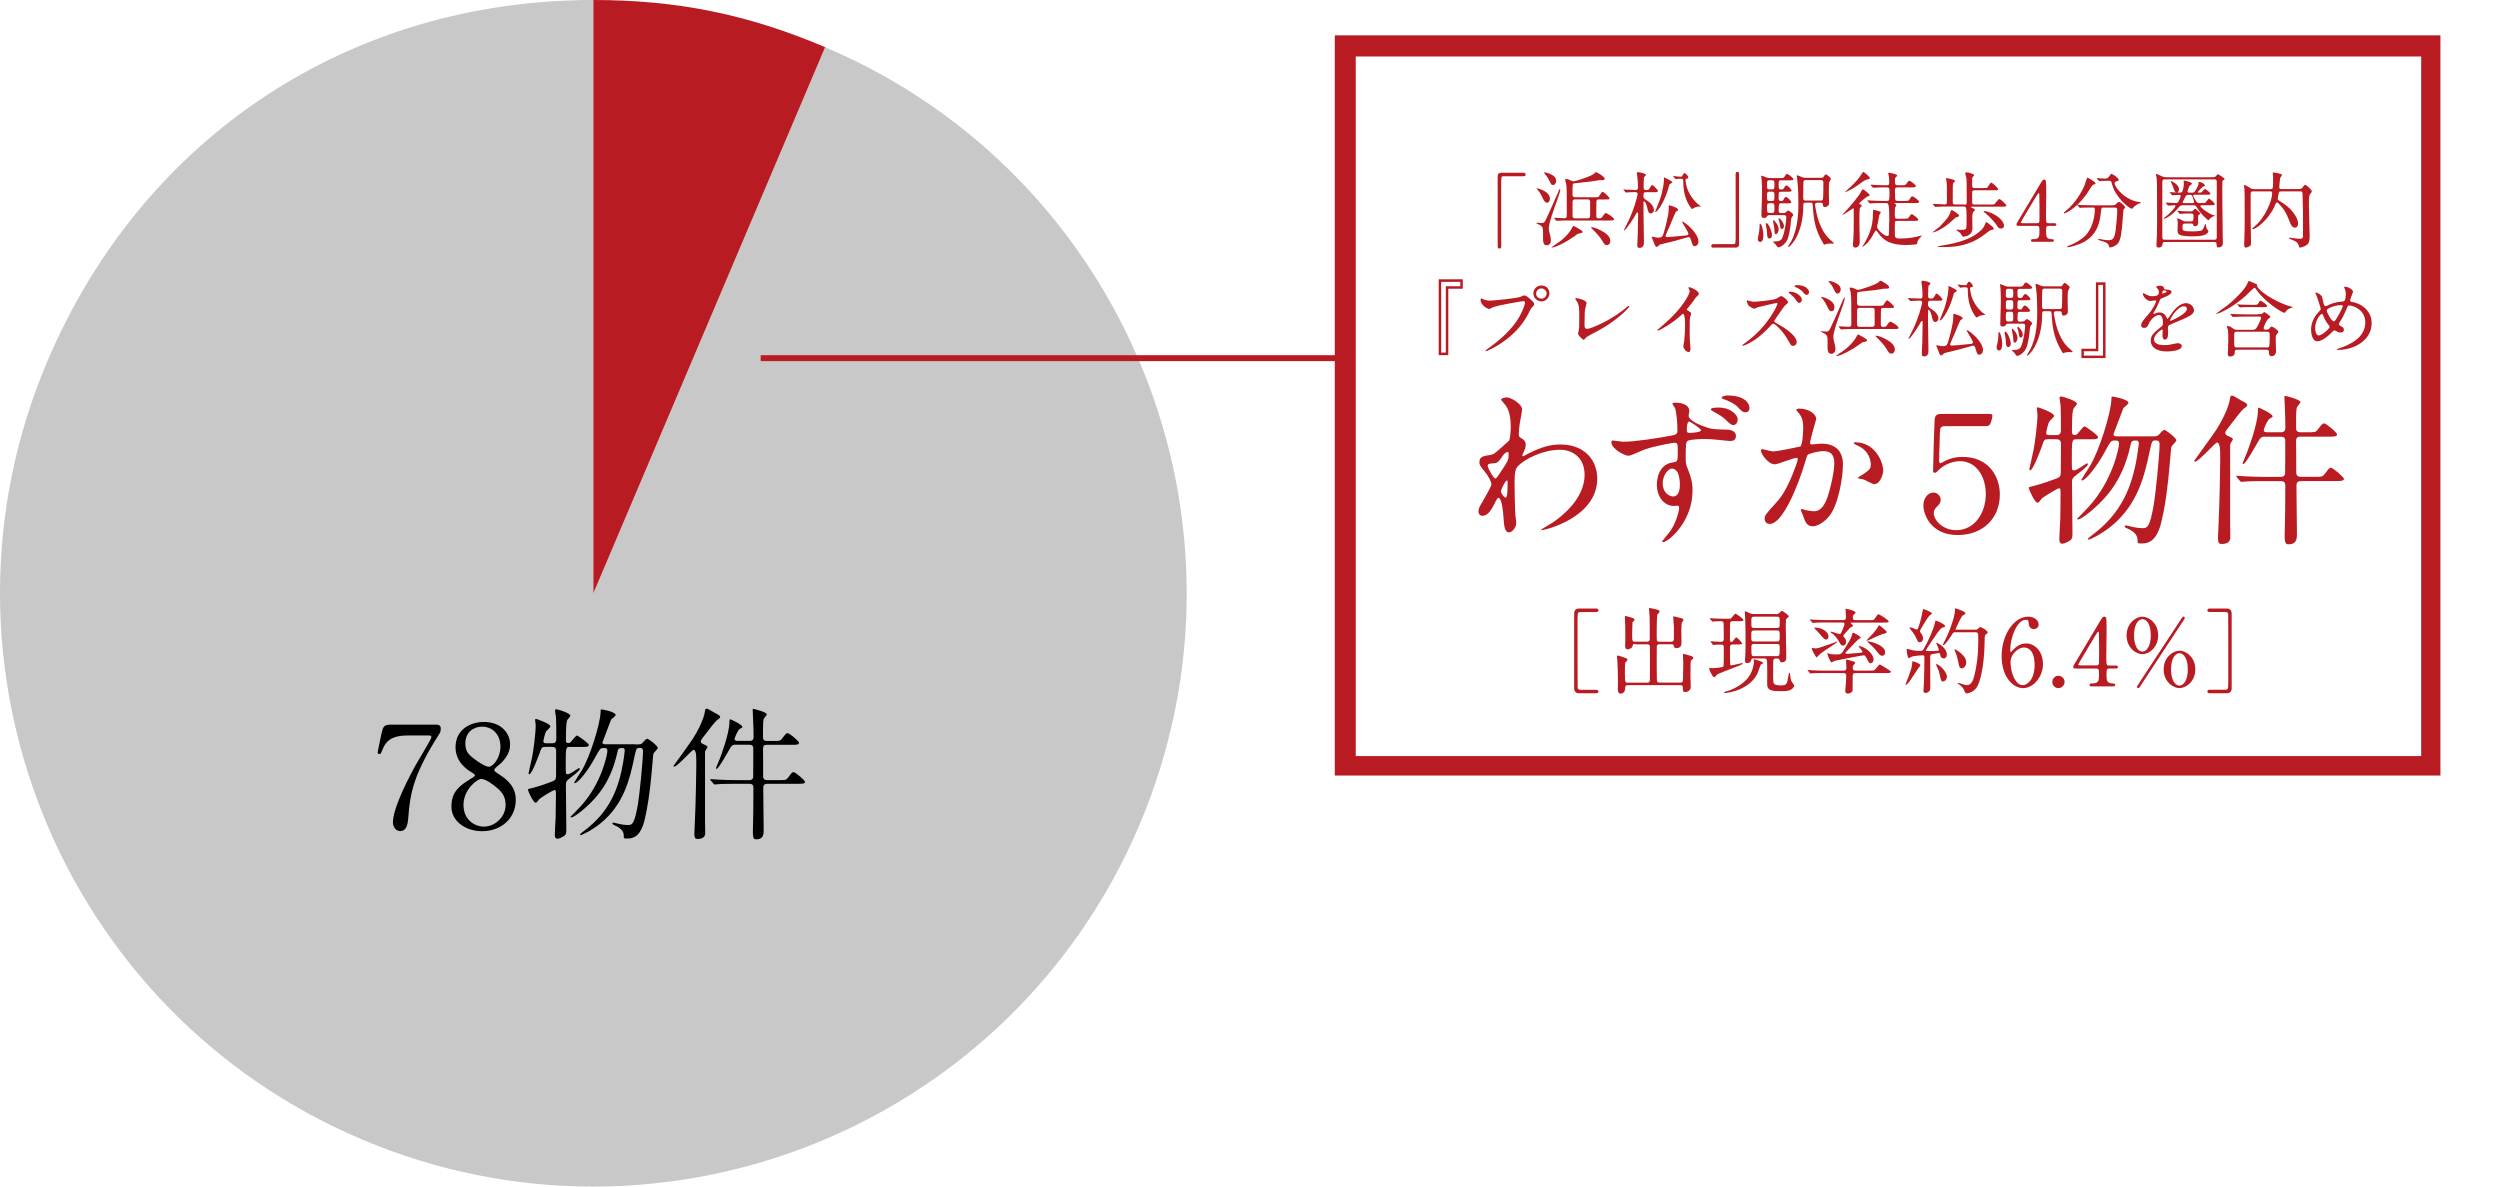 <?xml version="1.0" encoding="UTF-8"?>
<svg id="_レイヤー_2" data-name="レイヤー 2" xmlns="http://www.w3.org/2000/svg" xmlns:xlink="http://www.w3.org/1999/xlink" viewBox="0 0 421.32 199.97">
  <defs>
    <style>
      .cls-1 {
        fill: none;
        stroke: #b81c22;
        stroke-miterlimit: 10;
      }

      .cls-2 {
        fill: #fff;
        filter: url(#drop-shadow-2);
      }

      .cls-3, .cls-4 {
        fill: #b81c22;
      }

      .cls-4 {
        filter: url(#drop-shadow-1);
      }

      .cls-5 {
        fill: #c8c8c8;
      }
    </style>
    <filter id="drop-shadow-1" x="220.32" y="1.38" width="201" height="139" filterUnits="userSpaceOnUse">
      <feOffset dx="1.25" dy="1.25"/>
      <feGaussianBlur result="blur" stdDeviation="2.08"/>
      <feFlood flood-color="#231815" flood-opacity=".4"/>
      <feComposite in2="blur" operator="in"/>
      <feComposite in="SourceGraphic"/>
    </filter>
    <filter id="drop-shadow-2" x="224.97" y="6.04" width="192" height="131" filterUnits="userSpaceOnUse">
      <feOffset dx="1.11" dy="1.11"/>
      <feGaussianBlur result="blur-2" stdDeviation="1.86"/>
      <feFlood flood-color="#231815" flood-opacity=".4"/>
      <feComposite in2="blur-2" operator="in"/>
      <feComposite in="SourceGraphic"/>
    </filter>
  </defs>
  <g id="main">
    <g>
      <path class="cls-5" d="M100,99.97L139.06,7.95c50.82,21.57,74.54,80.26,52.96,131.09-21.57,50.82-80.26,74.54-131.09,52.96C10.11,170.43-13.6,111.74,7.97,60.91,24.02,23.1,58.92,0,100,0v99.97Z"/>
      <path class="cls-3" d="M100,99.97V0c14.13,0,26.05,2.42,39.06,7.95l-39.06,92.03Z"/>
      <g>
        <path d="M73.27,122.12c.53,0,1.01,0,1.01.67,0,.48-.12.7-.26.91-4.3,6.74-4.9,9.91-5.21,14.06-.07.86-.19,2.3-1.37,2.3-.82,0-1.22-.84-1.22-1.44,0-2.64,3-8.16,3.82-9.67.41-.74,2.66-4.39,2.66-4.7s-.19-.31-.62-.31h-3.31c-2.76,0-3.74.96-4.27,2.3-.31.77-.36.84-.55.84-.17,0-.31-.12-.31-.31,0-.07.55-2.66.62-3.02.29-1.32.41-1.63,1.66-1.63h7.37Z"/>
        <path d="M79.08,131.41c.86-.53.96-.58.96-.74,0-.12-.14-.26-.7-.6-.7-.41-2.57-1.7-2.57-4.15,0-2.83,2.3-4.25,4.8-4.25,3.02,0,4.42,2.04,4.39,3.79,0,.96-.31,1.92-1.49,3.12-.17.17-1.18.91-1.18,1.18,0,.19.19.34,1.01.86,2.21,1.44,2.62,2.86,2.62,4.2,0,3.12-2.5,5.26-5.66,5.26-2.88,0-5.18-1.75-5.18-4.1,0-1.54.31-2.98,3-4.56ZM83.47,132.54c-.26-.22-1.58-1.27-2.38-1.27-.67,0-2.98,1.8-2.98,4.37s1.94,3.67,3.43,3.67c1.92,0,3.67-1.68,3.67-3.65,0-1.54-.74-2.35-1.75-3.12ZM79.75,127.76c.91.72,2.09,1.46,2.62,1.46.7,0,1.97-1.46,1.97-3.38,0-2.21-1.49-3.38-3.1-3.38-1.46,0-2.81.98-2.81,2.78,0,1.25.34,1.75,1.32,2.52Z"/>
        <path d="M91.82,125.89c-.53,0-.55.1-.82.86-.22.62-1.37,3.74-1.8,3.74-.1,0-.12-.12-.12-.19.02-.14.48-2.11.62-2.83.22-1.18.58-3.86.58-5.28,0-.12-.1-.72-.1-.84s.02-.19.17-.19c.07,0,2.4.79,2.4,1.27,0,.17-.62.7-.7.82-.22.29-.48,1.58-.48,1.7,0,.31.31.31.5.31h1.03c.65,0,.65-.5.65-.77,0-1.25,0-2.9-.05-3.58,0-.19-.17-1.01-.17-1.2,0-.17.19-.17.26-.17.26,0,2.33.65,2.33,1.08,0,.14-.48.62-.53.74-.1.26-.22.65-.22,3.41,0,.12,0,.46.38.46.22,0,.34-.07.43-.17.17-.17.84-1.1,1.06-1.1.14,0,1.99,1.3,1.99,1.58,0,.34-.43.34-1.15.34h-2.02c-.72,0-.72.02-.72,3.26,0,1.22,0,1.34.29,1.34.31,0,.77-.29,1.06-.48.77-.5.84-.55.91-.55.1,0,.12.07.12.14,0,.29-1.25,1.22-1.37,1.32-.86.65-.98.74-.98,1.39,0,1.2.07,6.53.07,7.61,0,.53-.07.77-.38.98-.29.17-.79.46-1.1.46-.36,0-.46-.29-.46-.65,0-.48.12-2.5.14-2.9.02-.96.05-3.1.05-3.89,0-.55,0-.77-.24-.77-.22,0-2.45,1.37-2.57,1.54-.34.46-.43.6-.62.6-.41,0-1.3-2.02-1.3-2.23,0-.07.43-.17.5-.19.14-.02,1.58-.38,3.53-1.13.55-.22.72-.34.72-.96,0-.5.02-3.55.02-4.08.02-.67-.24-.82-.74-.82h-1.2ZM107.04,125.46c.94,0,1.03,0,1.37-.41.17-.22.48-.55.67-.55.22,0,1.78,1.2,1.78,1.54,0,.19-.6.72-.67.86-.1.17-.12.29-.19,1.25-.5,6.07-.94,8.16-1.34,9.91-.67,2.86-1.85,3.26-2.95,3.26-.58,0-.58-.07-.58-.22,0-.6,0-1.13-1.06-1.78-.1-.05-.6-.29-.7-.34-.12-.07-.17-.17-.17-.22,0-.12.14-.12.19-.12.1,0,.53.12.65.14.91.24,1.58.26,1.73.26.74,0,1.15-.02,1.75-3.6.24-1.37.84-7.2.84-8.81,0-.58-.26-.58-.65-.58-.48,0-.5.17-.84,1.73-.74,3.48-1.7,7.68-5.57,10.9-1.63,1.34-3.31,2.06-3.41,2.06-.02,0-.14-.02-.14-.12,0-.07.43-.41.72-.62,4.25-3.19,5.76-7.01,6.53-11.4.12-.72.29-1.97.29-2.11,0-.19-.05-.43-.41-.43-.7,0-.7.1-.89.96-1.03,4.46-3.02,7.06-5.33,9.1-.77.7-1.99,1.63-2.35,1.63-.05,0-.17,0-.17-.1.14-.14,1.25-1.25,1.66-1.7,3.7-4.01,4.56-8.98,4.56-9.36,0-.53-.22-.53-.67-.53-.53,0-.62.17-1.39,1.58-1.44,2.66-3,4.34-3.41,4.34-.07,0-.12-.02-.12-.1,0-.05,1.08-1.73,1.27-2.04,1.42-2.33,3.1-7.85,3.17-9.74.02-.48,0-.55.14-.55.17,0,2.4.41,2.4.94,0,.19-.67.65-.77.79-.26.67-1.22,3.22-1.46,3.86,0,.22.26.29.43.29h5.09Z"/>
        <path d="M113.5,129.08s2.83-3.89,3.31-4.66c.6-.91,1.82-3.14,2.02-4.68.02-.24.14-.31.26-.31.26,0,1.22.65,1.42.74.48.24.86.41.86.7,0,.14-.53.48-.6.55-.41.41-.94,1.08-2.26,2.81-.26.36-.41.55-.41.7,0,.26.19.38.43.48.43.19.7.31.7.48,0,.1-.26.48-.31.55-.1.17-.1.34-.1.55v11.59c0,.31.05,1.7.02,1.97-.07.67-.72.84-1.27.84-.36,0-.55-.12-.55-.86,0-.12.07-1.54.07-1.7.17-3.34.26-9.07.26-9.94,0-.48,0-1.37-.07-1.87-.02-.14-.12-.65-.41-.65-.26,0-2.78,2.9-3.26,2.83-.1-.02-.12-.07-.12-.12ZM123.96,125.5c-.29,0-.6,0-.96.67-.46.79-1.92,3.41-2.23,3.41-.07,0-.1-.07-.1-.12,0-.12.55-1.37.65-1.63.17-.46,1.58-4.13,1.61-6.12,0-.17,0-.5.14-.5.02,0,2.04.89,2.04,1.3,0,.1-.05.14-.41.31-.38.19-.91,1.58-.91,1.73,0,.26.31.31.5.31h2.04c.6,0,.67-.38.67-.7,0-1.08-.05-1.8-.05-2.06,0-.34-.1-2.02-.1-2.4,0-.17,0-.24.1-.24.05,0,2.28.53,2.28.94,0,.12-.48.62-.53.77-.07.29-.12.48-.12,2.93,0,.34,0,.77.67.77h1.01c1.1,0,1.25,0,1.54-.41.65-.84.72-.91.94-.91.29,0,1.92,1.34,1.92,1.63,0,.34-.48.34-1.27.34h-4.13c-.53,0-.67.22-.67.67.02.67.02,3.86.02,4.61,0,.67.46.67.74.67h1.92c1.1,0,1.22,0,1.54-.41.62-.84.7-.94.94-.94.26,0,1.92,1.37,1.92,1.66,0,.31-.5.31-1.3.31h-5.02c-.72,0-.72.38-.72.84,0,1.01.07,5.95.07,7.08,0,.46,0,1.44-1.22,1.44-.36,0-.6,0-.6-1.32,0-.48.07-2.93.07-3.48,0-1.3.02-2.62.02-3.91,0-.65-.48-.65-.7-.65h-2.26c-.58,0-2.21,0-3.05.07-.07,0-.41.05-.5.05-.07,0-.12-.05-.22-.14l-.46-.55q-.1-.12-.1-.17s.05-.05.07-.05c.17,0,.89.07,1.06.07.7.05,1.94.1,3.31.1h2.11c.24,0,.6-.02.7-.46.02-.14.02-4.61.02-4.9,0-.14,0-.6-.62-.6h-2.4Z"/>
      </g>
      <line class="cls-1" x1="128.2" y1="60.36" x2="250.14" y2="60.36"/>
      <g>
        <rect class="cls-4" x="226.21" y="7.21" width="186.33" height="124.74" transform="translate(638.74 139.16) rotate(180)"/>
        <rect class="cls-2" x="229.59" y="10.63" width="179.56" height="117.9" transform="translate(638.74 139.16) rotate(180)"/>
        <g>
          <path class="cls-3" d="M246.52,48.66h-2.44v11.19h-1.62v-12.78h4.06v1.58ZM246.1,47.5h-3.22v11.92h.78v-11.18h2.44v-.74Z"/>
          <path class="cls-3" d="M249.84,50.38c.25.13.81.29,1.16.29.57,0,4.68-.39,5.28-.66.43-.2.49-.22.59-.22.31,0,.53.2.97.57.63.56.71.71.71.91,0,.18-.07.25-.32.5-.22.21-.28.32-.55.88-2.2,4.57-7.09,6.53-7.23,6.53-.07,0-.1-.06-.1-.08,0-.06.04-.08.18-.18,2.44-1.71,4.41-3.56,5.53-5.55.69-1.2.95-2.23.95-2.37,0-.24-.24-.25-.31-.25-.14,0-4.19.67-5.04,1.01-.11.04-.59.31-.7.31-.32,0-1.44-.7-1.44-1.47,0-.27.04-.31.13-.31.03,0,.15.08.18.08ZM261.12,49.44c0,.74-.62,1.36-1.34,1.36-.64,0-1.36-.53-1.36-1.36,0-.7.55-1.33,1.37-1.33,1.01,0,1.33.85,1.33,1.33ZM258.88,49.49c0,.59.53.84.91.84.6,0,.87-.52.87-.85,0-.53-.52-.88-.9-.88-.32,0-.88.27-.88.9Z"/>
          <path class="cls-3" d="M267.15,52.05c-.06.29-.11.66-.11,2.63,0,.41,0,.74.46.74.6,0,4.19-1.51,6.65-3.66.2-.17.22-.2.32-.2.07,0,.11.06.11.11,0,.14-2.07,2.41-5.5,4.2-1.62.84-1.74.92-2.03,1.29-.07.1-.1.11-.15.11-.11,0-.95-.69-.95-1.06,0-.07.11-.63.13-.66.07-.32.07-.84.07-1.81,0-1.85,0-2.23-.36-2.88-.06-.08-.31-.46-.31-.55,0-.06.08-.07.14-.07.15,0,1.76.28,1.76.85,0,.11-.2.79-.22.94Z"/>
          <path class="cls-3" d="M284.41,52.31c.55.34.6.39.6.52,0,.08-.15.48-.17.56-.06.25-.08.55-.08,2.48,0,.38.01,1.13.04,1.68.01.17.1.98.1,1.16,0,.14,0,.62-.34.62-.39,0-.87-.6-.87-.98,0-.14.14-.76.15-.9.08-.76.14-1.83.14-2.58,0-.5,0-1.98-.36-1.98-.07,0-.13.06-.24.17-1.37,1.32-3.73,2.67-3.98,2.67-.04,0-.07-.03-.07-.08,0-.04.01-.07.04-.1.36-.32.76-.64.98-.84,3.31-2.83,4.4-5.21,4.4-5.6,0-.14-.04-.27-.11-.39-.01-.03-.1-.2-.1-.22,0-.06.07-.11.14-.11.21,0,1.62.59,1.62,1.12,0,.14-.07.24-.13.28-.38.31-.43.39-.95,1.15-.24.34-.69.84-.95,1.18,0,.08.04.14.13.2Z"/>
          <path class="cls-3" d="M299.39,51.05c-.1,0-3.05.7-3.11.71-.1.03-.53.27-.63.27-.21,0-.87-.42-.94-.5-.11-.1-.35-.71-.35-.81,0-.06.01-.11.08-.11.01,0,.32.08.36.1.43.13.6.14.76.14.46,0,3.1-.22,3.82-.52.14-.06.64-.43.77-.43.34,0,1.19.71,1.19,1.06,0,.13-.52.5-.6.6-.28.35-1.37,1.98-1.61,2.3-.04.07-.11.17-.11.28,0,.13.03.15.62.48.63.36,3.15,1.78,3.15,3.05,0,.32-.25.62-.59.62s-.38-.1-.87-.97c-.97-1.7-2.2-2.76-2.49-2.76-.15,0-.2.04-.5.39-.49.52-1.92,2.09-3.74,2.98-.38.2-.76.34-.87.34-.03,0-.1,0-.1-.08,0-.06.56-.46.64-.52,3.67-2.65,5.32-6.28,5.28-6.5-.03-.11-.14-.11-.17-.11ZM303.66,50.52c0,.2-.17.53-.42.53-.21,0-.34-.13-.71-.67-.24-.35-.39-.48-.91-.91-.06-.04-.2-.17-.2-.22,0-.07.14-.1.25-.1,1,0,1.99.74,1.99,1.37ZM304.87,49.27c0,.15-.11.42-.36.42-.29,0-.46-.21-.71-.53-.24-.27-.78-.62-1.23-.79-.14-.06-.18-.11-.18-.15,0-.08.25-.17.53-.17,1.21,0,1.96.63,1.96,1.22Z"/>
          <path class="cls-3" d="M308,57.89c0-1.27,0-1.39-.69-1.76-.07-.04-.45-.2-.45-.24,0-.07.07-.07.08-.07.07,0,.66.06.78.06.25,0,.49,0,.73-.53.46-.99,1.32-2.84,2.28-5.1.01-.03.04-.1.11-.1.04,0,.06.07.06.1,0,.38-.56,1.88-.6,2-.42,1.15-1.33,3.61-1.33,4.51,0,.24.03.5.24,1.27.06.18.11.48.11.79,0,.57-.38.81-.66.81-.67,0-.67-.53-.67-1.74ZM309.15,51.78c0,.36-.15.67-.46.67-.38,0-.5-.28-.84-.97-.32-.67-.71-1.15-.81-1.25-.03-.03-.14-.14-.14-.17s.04-.04.06-.04c.07,0,.45.11.62.17.63.24,1.58.74,1.58,1.58ZM310.21,48.77c0,.34-.2.7-.53.7-.28,0-.34-.13-.63-.73-.11-.24-.31-.66-.78-1.18-.01-.03-.13-.15-.13-.17,0-.04.04-.04.07-.04.32,0,.66.13.77.17.69.27,1.23.63,1.23,1.25ZM314.65,57.36c0,.17-.07.18-.56.28-.25.04-.31.08-.84.49-1.11.81-3.1,1.88-3.77,1.88-.03,0-.06-.01-.06-.04s1.12-.79,1.32-.92c1.29-.94,1.99-2,2.17-2.4.1-.21.13-.27.22-.27.13,0,.57.28.76.38.69.41.76.45.76.6ZM309.92,55.12q-.06-.08-.06-.1s.03-.03.04-.03c.25,0,1.43.08,1.71.08.14,0,.39-.06.39-.39,0-3.6,0-4.86-.11-5.42-.01-.1-.18-.56-.18-.67,0-.1.08-.13.15-.13.04,0,.41.01.81.24.13.07.25.14.48.14.39,0,3.21-.94,3.5-1.33.11-.15.17-.21.25-.21.15,0,1.49.74,1.49,1.11,0,.24-.27.24-.69.24-.2,0-.28,0-.88.11-.39.08-.95.15-2.96.36-.76.07-.77.08-.84.21-.06.08-.06,1.18-.06,1.79,0,.07.04.41.45.41h3.29c.55,0,.63-.04.71-.14.08-.11.45-.78.62-.78.18,0,1.16.88,1.16,1.11,0,.18-.07.18-.74.18h-1.06c-.08,0-.29,0-.39.21-.03.07-.03,2.3-.03,2.56,0,.13,0,.42.36.42.08,0,.39-.01.49-.07.13-.08.55-.83.73-.83.21,0,1.41.76,1.41,1.06,0,.2-.25.2-.74.2h-6.85c-.34,0-1.29,0-1.78.04-.04,0-.25.03-.29.03s-.07-.03-.13-.1l-.27-.31ZM313.38,51.89c-.17,0-.41.06-.41.39v2.49c.06.31.32.31.41.31h2.16c.15,0,.39-.06.39-.41v-2.49c-.06-.29-.32-.29-.39-.29h-2.16ZM319.33,58.9c0,.49-.31.7-.57.7-.35,0-.5-.21-.74-.66-.42-.76-1.18-1.51-1.78-2.12-.03-.03-.17-.17-.17-.2,0-.04.08-.04.11-.04s.56-.01,1.7.62c.59.32,1.46.9,1.46,1.7Z"/>
          <path class="cls-3" d="M325.35,50.68c-.43,0-.43.18-.43.71,0,.2.14.41.34.53.39.25,1.42.87,1.42,1.77,0,.46-.41.57-.53.57-.36,0-.45-.34-.62-1.06-.15-.62-.36-.98-.49-.98-.11,0-.11.1-.11.14-.01.32,0,1.89,0,2.24,0,.62.07,3.64.07,4.33,0,.48,0,1.13-.74,1.13-.34,0-.38-.11-.38-.5,0-.52.08-1.57.08-1.81.01-.49.06-2.96.06-3.52,0-.07-.04-.13-.13-.13s-.13.07-.18.17c-.25.53-1.75,2.84-2.04,2.84-.03,0-.03-.03-.03-.04,0-.03,0-.07.03-.11.73-1.44.95-1.88,1.36-2.94.63-1.61.91-2.97.91-3.01,0-.2-.15-.34-.31-.34-.39,0-1.01.01-1.34.04-.04,0-.25.03-.29.03-.06,0-.08-.03-.13-.08l-.27-.32q-.06-.07-.06-.1s.03-.03.04-.03c.07,0,.43.04.5.04.22.01,1.36.06,1.55.06.32,0,.36-.25.36-.38,0-.27,0-.85-.03-1.09-.01-.21-.15-1.33-.15-1.39,0-.11.07-.15.24-.15.29.03,1.29.24,1.29.46,0,.08-.29.34-.32.39-.07.1-.07,1.5-.07,1.78,0,.13.03.38.36.38.36,0,.48,0,.62-.25.29-.5.32-.57.48-.57.17,0,.95.8.95.99s-.28.2-.74.2h-1.26ZM332.83,58.49c-.03-.08-.07-.24-.31-.24-.06,0-.35.08-.39.1-1.74.49-2.59.73-4.26,1.11-.21.04-.29.1-.39.21-.15.18-.2.22-.32.22-.2,0-.27-.15-.41-.52-.04-.13-.43-1.08-.43-1.09,0-.08.06-.11.13-.11.06,0,.32.08.38.1.17.03.39.07.57.07.27,0,.48-.01.67-.2.28-.27.81-2.65.91-3.17.17-.83.2-1.02.2-1.9,0-.15.01-.18.14-.18.06,0,1.44.41,1.44.73,0,.07-.04.13-.08.15-.27.2-.29.22-.36.31-.08.1-.78,1.85-.9,2.13-.11.28-.78,1.72-.78,1.78,0,.17.13.25.29.25.22,0,1.99-.13,3.29-.29.22-.03.27-.17.27-.27,0-.28-1.09-1.95-1.09-2,0-.04.04-.04.07-.04.38,0,2.72,1.93,2.72,3.35,0,.67-.55.84-.74.78-.24-.06-.27-.2-.6-1.27ZM329.8,49c0,.1-.45.31-.5.39-.04.07-.22.81-.28.97-.79,2.46-1.86,3.67-2.05,3.67-.07,0-.07-.04-.07-.07s.67-1.67.78-1.99c.63-1.9.69-3.19.69-3.29v-.49c.17.04,1.43.66,1.43.81ZM329.97,48.07c-.06-.06-.07-.07-.07-.08,0-.03.03-.04.06-.04s.29.04.34.04c.24.03.43.07.85.07.08,0,.24,0,.27-.06.27-.49.29-.53.43-.53.18,0,.63.48.63.73,0,.14-.04.15-.34.21-.08.03-.14.13-.14.22s.1.63.13.76c.15.92.76,2.21,1.92,3.25.08.08.56.41.56.43s-.15.03-.32.03c-.21,0-.56.07-.77.18-.06.03-.32.24-.39.24-.14,0-.62-.8-.8-1.18-.31-.63-.69-1.7-.7-3.38,0-.55-.07-.55-.69-.55-.08,0-.48.07-.57.07-.06,0-.08-.04-.13-.1l-.27-.32Z"/>
          <path class="cls-3" d="M337.43,57.85c0,.29,0,1.22-.53,1.22-.24,0-.42-.22-.42-.5,0-.13.14-.73.15-.78.08-.39.15-.88.15-1.19,0-.59,0-.63.08-.63.01,0,.06.01.08.03.21.13.48,1.05.48,1.86ZM340.73,54.18c.32,0,.35,0,.5-.14.18-.17.28-.27.36-.27.15,0,.88.5.88.74,0,.08-.03.11-.27.42-.04.06-.08.15-.11.48-.01.18-.11,1.58-.46,2.84-.34,1.23-1.39,1.72-1.67,1.72-.13,0-.18-.03-.38-.36-.08-.13-.21-.27-.28-.32-.03-.03-.24-.18-.24-.24s.15-.06.28-.06c.98,0,1.18-.41,1.25-.56.43-.9.7-2.86.7-3.54,0-.34-.24-.34-.43-.34h-2.47c-.11,0-.22.03-.29.13-.2.27-.24.34-.57.34s-.43-.11-.43-.43c0-.22.1-3.17.1-3.64,0-.55-.01-1.82-.06-2.33-.01-.08-.08-.56-.08-.66,0-.06,0-.08.04-.08.07,0,.71.27.85.32.2.07.39.1.6.1h1.57c.57,0,.74,0,.88-.24.2-.35.27-.45.45-.45.15,0,1.04.66,1.04.87,0,.2-.29.2-.76.2h-1.3c-.43,0-.43.1-.43.84,0,.49.03.7.39.7.29,0,.38,0,.49-.22.1-.17.25-.45.46-.45.2,0,.84.67.84.85,0,.2-.24.2-.64.2h-1.13c-.41,0-.41.07-.41,1.18,0,.38.31.38.41.38.21,0,.29,0,.41-.22.07-.15.21-.45.43-.45s.88.67.88.87-.28.2-.74.2h-.95c-.43,0-.43.11-.43,1.25,0,.36.21.39.42.39h.31ZM338.88,57.9c0,.45-.24.59-.41.59-.35,0-.41-.36-.42-.88-.01-.39-.07-.81-.17-1.25-.03-.1-.04-.24-.04-.34,0-.13.06-.15.14-.13.41.15.9,1.55.9,2ZM338.88,50.21c.41,0,.41-.22.41-.76,0-.6,0-.78-.42-.78h-.41c-.42,0-.42.2-.42.77s0,.77.42.77h.42ZM338.88,52.16c.41,0,.41-.21.41-.77,0-.6,0-.8-.41-.8h-.42c-.42,0-.42.2-.42.8,0,.56,0,.77.41.77h.43ZM338.84,54.18c.45,0,.45-.18.45-.81s0-.83-.41-.83h-.39c-.45,0-.45.18-.45.81s0,.83.43.83h.36ZM339.53,57.75c-.21,0-.21-.18-.24-.7-.01-.25-.07-.64-.15-1.01-.03-.1-.08-.45-.08-.5,0-.07,0-.15.06-.15.14,0,.88.8.88,1.53,0,.57-.31.84-.46.84ZM340.89,56.42c0,.25-.13.46-.32.46-.25,0-.27-.08-.39-.91-.03-.2-.08-.41-.18-.64-.01-.06-.03-.1-.03-.15,0-.07.03-.11.1-.1.21.03.83.77.83,1.34ZM347.16,48.27c.21,0,.29-.04.38-.15.2-.29.31-.45.42-.45.13,0,.85.57.85.76,0,.1-.27.53-.31.64-.04.17-.04,1.39-.04,1.64,0,.27.04,1.57.04,1.86,0,.36-.38.62-.7.62-.29,0-.31-.14-.35-.45-.01-.17-.03-.28-.38-.28h-.55c-.1,0-.39,0-.39.35,0,.07.01.14.03.22.2,1.29.7,3.84,2.31,5.45.14.13.85.76.85.81s-.08.07-.14.07-.28-.03-.34-.03c-.14,0-.46.01-.77.07-.06.01-.32.13-.35.13-.07,0-.15-.15-.2-.21-1.36-2.27-1.62-3.99-1.76-6.29-.04-.56-.07-.58-.41-.58h-.78c-.42,0-.42.08-.42.85,0,1.89-.55,4.26-1.65,5.79-.11.17-.67.84-.83.84-.06,0-.08-.04-.08-.07,0-.06.43-.74.52-.88,1.22-2.28,1.22-5.28,1.22-6.37,0-.73-.01-2.7-.2-4.06-.01-.08-.08-.48-.08-.58,0-.04,0-.14.06-.14.14,0,.76.29.85.32.08.03.31.11.57.11h2.62ZM344.54,48.63c-.15,0-.31.11-.34.21-.06.15-.06,2.48-.06,2.76s.03.49.42.49h2.52c.1,0,.28,0,.36-.15.1-.15.1-2.55.1-2.77,0-.39-.06-.53-.43-.53h-2.58Z"/>
          <path class="cls-3" d="M350.78,58.77h2.44v-11.19h1.62v12.77h-4.06v-1.58ZM351.2,59.93h3.22v-11.92h-.79v11.18h-2.44v.74Z"/>
          <path class="cls-3" d="M360.85,54.78c0-.42.39-.87,1.34-1.97.63-.73,1.19-1.89,1.19-2.09,0-.08-.1-.1-.15-.1-.14,0-.71.11-.84.11-.53,0-1.25-.69-1.25-1.23,0-.04,0-.1.08-.1s.45.22.53.27c.17.08.55.25.92.25,1.15,0,1.15-.38,1.15-.66,0-.08-.01-.31-.11-.49-.04-.07-.34-.32-.34-.41,0-.11.36-.22.62-.22.34,0,.69.13.71.43.01.18.07.21.63.25.1,0,.63.07.63.36,0,.46-1.02.85-1.67,1.11-.21.08-.22.11-.53.83-.34.77-.39.88-.76,1.51-.07.13-.1.17-.1.22,0,.03.01.06.06.06s.31-.1.43-.15c.15-.07.34-.11.55-.11.18,0,.83.03,1.19.85.1.24.11.27.14.27.04,0,.5-.64.57-.76.46-.64,1.37-1.92,2.59-1.92.77,0,1.32.66,1.32,1.25,0,.66-1.11,1.12-1.97,1.5-.35.15-1.93.79-2.19.94-.22.14-.24.29-.24.59,0,.13.03.71.03.84,0,.22,0,1.02-.52,1.02-.38,0-.43-.46-.43-.71,0-.14.04-.81.04-.83,0-.06,0-.17-.1-.17-.11,0-1.36.87-1.36,1.67,0,.97,1.4.97,1.81.97.35,0,.62-.03.9-.08.2-.03,1.09-.25,1.28-.25.29,0,.69.14.69.48,0,.87-2.17.92-2.51.92-1.78,0-2.72-.73-2.72-1.83,0-.9.53-1.34,1.85-2.41.14-.11.21-.28.21-.49,0-.63-.11-1.41-.67-1.41s-1.36.64-1.72,1.48c-.15.35-.31.69-.76.69-.27,0-.53-.08-.53-.46ZM364.42,49.49s.7-.18.7-.34c0-.18-.35-.21-.48-.21-.2,0-.25.39-.25.45s0,.1.03.1ZM365.69,54.02s.01.07.06.07,2.8-1.12,2.8-2.05c0-.35-.31-.42-.49-.42-1.16,0-2.37,2.17-2.37,2.4Z"/>
          <path class="cls-3" d="M378.53,49.79c-2.07,1.91-4.57,3.11-5.01,3.11-.01,0-.04-.01-.04-.04,0-.04,1.51-1.11,1.79-1.32,1.15-.88,3.14-2.82,3.47-3.74.14-.39.15-.43.29-.43.11,0,1.16.46,1.26.53.07.06.14.11.14.2,0,.03-.04.14-.04.15,0,.11.67,1.04,2.56,2.07,1.05.59,2.06,1.06,3.22,1.36.06.01.25.07.25.1,0,.04-.46.15-.55.2-.45.2-.55.36-.7.63-.04.06-.1.1-.2.1-.39,0-3.24-1.81-4.62-3.77-.29-.42-.31-.45-.46-.42-.11.03-1.15,1.08-1.37,1.27ZM380.51,52.94c.59,0,.66.01.81-.14.21-.18.22-.21.28-.21.07,0,.8.55.9.62.08.07.1.18.1.2,0,.14-.08.18-.31.31-.32.2-.81,1.43-.81,1.56,0,.24.24.28.39.28.28,0,.49-.03.63-.24.14-.2.2-.28.32-.28.25,0,1.15.62,1.15.9,0,.08-.31.41-.35.49-.1.17-.1.66-.1.88,0,.25.06,1.51.06,1.81,0,.91-.7.91-.74.91-.46,0-.46-.43-.46-.71,0-.38-.28-.38-.45-.38h-4.9c-.42,0-.42.22-.42.55,0,.45-.46.59-.74.59-.31,0-.41-.08-.41-.43,0-.07.07-2.33.07-2.49,0-.36-.01-1.3-.07-1.61-.01-.07-.17-.41-.17-.49,0-.1.11-.11.18-.11.29,0,.59.21.9.43.27.2.42.2.64.2h2.51c.2,0,.48,0,.69-.22.2-.22.85-1.54.85-1.79,0-.21-.17-.21-.32-.21h-2.35c-.34,0-1.27,0-1.77.04-.04,0-.25.03-.29.03-.06,0-.07-.03-.13-.1l-.27-.31q-.07-.08-.07-.1s.04-.04.06-.04c.08,0,.52.06.62.06.41.01,1.13.04,1.92.04h2.06ZM382.03,58.56c.25,0,.36-.04.41-.27.06-.24.07-1.42.07-1.75,0-.52-.07-.63-.43-.63h-5.13c-.42,0-.43,0-.43,1.3s0,1.34.43,1.34h5.08ZM379.48,51.75c-1.19,0-1.61.03-1.68.03-.06,0-.25.04-.29.04-.06,0-.08-.04-.13-.1l-.28-.32c-.04-.06-.06-.07-.06-.08,0-.03.01-.04.06-.04.1,0,.52.04.62.06.29,0,1.12.04,1.82.04.81,0,.9,0,1.05-.27.17-.29.24-.43.38-.43.13,0,1.12.67,1.12.9,0,.18-.27.18-.74.18h-1.86Z"/>
          <path class="cls-3" d="M394.07,58.95c-.24,0-.27,0-.27-.07,0-.04.04-.07.41-.18,1.85-.6,4.41-1.82,4.41-4.36,0-2.19-2.09-2.86-2.72-2.86-.21,0-.24.08-.6.94-.41.95-.64,1.33-1.06,2-.06.1-.07.14-.07.2,0,.17.11.22.21.27.48.25.63.36.63.7,0,.36-.29.45-.52.45-.32,0-.48-.07-.78-.24-.2-.1-.21-.11-.29-.11-.14,0-.17.03-.42.29-1.13,1.19-2.06,1.54-2.45,1.54-.91,0-1.07-1.43-1.07-1.99,0-1.46.88-2.58,1.47-3.17.13-.11.15-.24.15-.36s-.56-1.81-.63-2c-.04-.11-.29-.62-.29-.66,0-.01,0-.04.03-.04.45,0,1.08.49,1.13.76.17.9.31,1.29.36,1.39.04.08.14.15.25.15s.57-.25.67-.29c.8-.35,1.5-.43,2.18-.5.13,0,.27-.03.35-.18.1-.17.2-.76.2-1.04,0-.07,0-.55-.29-1.16-.01-.03-.03-.06-.03-.07,0-.04.11-.04.14-.04.63,0,1.39.52,1.39.85,0,.06-.49,1.2-.49,1.44,0,.22.15.25.27.27,1.96.34,3.35,1.74,3.35,3.59,0,3-3.12,4.5-5.62,4.5ZM392.5,54.85c-.41-.46-.79-1.15-.95-1.61-.07-.2-.13-.34-.25-.34-.18,0-1.13.97-1.13,2.38,0,.76.28,1.26.6,1.26.52,0,1.83-1.15,1.83-1.44,0-.13-.03-.17-.1-.25ZM394.63,51.42c-.94,0-1.68.28-2.13.52-.24.14-.38.24-.38.43,0,.24.8,1.78,1.18,1.78.14,0,.2-.03.49-.5.77-1.25,1.04-1.99,1.04-2.06,0-.17-.14-.17-.2-.17Z"/>
        </g>
        <g>
          <path class="cls-3" d="M256.72,29.11c.27,0,.39.08.39.29s-.11.31-.39.31h-3.35c-.38,0-.38.08-.38,1.76,0,1.57.01,8.53.01,9.96,0,.32-.07.45-.29.45-.31,0-.31-.1-.31-.92v-11.28c0-.39.22-.57.6-.57h3.71Z"/>
          <path class="cls-3" d="M260.05,39.6c0-1.27,0-1.39-.69-1.76-.07-.04-.45-.2-.45-.24,0-.07.07-.07.08-.07.07,0,.66.06.78.06.25,0,.49,0,.73-.53.46-.99,1.32-2.84,2.28-5.1.01-.03.04-.1.11-.1.04,0,.06.07.06.1,0,.38-.56,1.88-.6,2-.42,1.15-1.33,3.61-1.33,4.51,0,.24.03.5.24,1.27.06.18.11.48.11.79,0,.57-.38.81-.66.81-.67,0-.67-.53-.67-1.74ZM261.2,33.49c0,.36-.15.67-.46.67-.38,0-.5-.28-.84-.97-.32-.67-.71-1.15-.81-1.25-.03-.03-.14-.14-.14-.17s.04-.04.06-.04c.07,0,.45.11.62.17.63.24,1.58.74,1.58,1.58ZM262.26,30.48c0,.34-.2.7-.53.7-.28,0-.34-.13-.63-.73-.11-.24-.31-.66-.78-1.18-.01-.03-.13-.15-.13-.17,0-.04.04-.04.07-.04.32,0,.66.13.77.17.69.27,1.23.63,1.23,1.25ZM266.7,39.07c0,.17-.07.18-.56.28-.25.04-.31.08-.84.49-1.11.81-3.09,1.88-3.77,1.88-.03,0-.06-.01-.06-.04s1.12-.79,1.32-.92c1.29-.94,1.99-2,2.17-2.4.1-.21.13-.27.22-.27.13,0,.57.28.76.38.69.41.76.45.76.6ZM261.97,36.83q-.06-.08-.06-.1s.03-.03.04-.03c.25,0,1.43.08,1.71.08.14,0,.39-.06.39-.39,0-3.6,0-4.86-.11-5.42-.01-.1-.18-.56-.18-.67,0-.1.08-.13.15-.13.04,0,.41.01.81.24.13.07.25.14.48.14.39,0,3.21-.94,3.5-1.33.11-.15.17-.21.25-.21.15,0,1.49.74,1.49,1.11,0,.24-.27.24-.69.24-.2,0-.28,0-.88.11-.39.08-.95.15-2.96.36-.76.07-.77.08-.84.21-.06.08-.06,1.18-.06,1.79,0,.07.04.41.45.41h3.29c.55,0,.63-.04.71-.14.08-.11.45-.78.62-.78.18,0,1.16.88,1.16,1.11,0,.18-.07.18-.74.18h-1.06c-.08,0-.29,0-.39.21-.03.07-.03,2.3-.03,2.56,0,.13,0,.42.36.42.08,0,.39-.01.49-.07.13-.08.55-.83.73-.83.21,0,1.41.76,1.41,1.06,0,.2-.25.2-.74.2h-6.85c-.34,0-1.29,0-1.78.04-.04,0-.25.03-.29.03s-.07-.03-.13-.1l-.27-.31ZM265.43,33.6c-.17,0-.41.06-.41.39v2.49c.06.31.32.31.41.31h2.16c.15,0,.39-.06.39-.41v-2.49c-.06-.29-.32-.29-.39-.29h-2.16ZM271.38,40.61c0,.49-.31.7-.57.7-.35,0-.5-.21-.74-.66-.42-.76-1.18-1.51-1.78-2.12-.03-.03-.17-.17-.17-.2,0-.04.08-.04.11-.04s.56-.01,1.7.62c.59.32,1.46.9,1.46,1.7Z"/>
          <path class="cls-3" d="M277.4,32.39c-.43,0-.43.18-.43.71,0,.2.14.41.34.53.39.25,1.42.87,1.42,1.77,0,.46-.41.57-.53.57-.36,0-.45-.34-.62-1.06-.15-.62-.36-.98-.49-.98-.11,0-.11.1-.11.14-.01.32,0,1.89,0,2.24,0,.62.07,3.64.07,4.33,0,.48,0,1.13-.74,1.13-.34,0-.38-.11-.38-.5,0-.52.08-1.57.08-1.81.01-.49.06-2.96.06-3.52,0-.07-.04-.13-.13-.13s-.13.07-.18.17c-.25.53-1.75,2.84-2.04,2.84-.03,0-.03-.03-.03-.04,0-.03,0-.07.03-.11.73-1.44.95-1.88,1.36-2.94.63-1.61.91-2.97.91-3.01,0-.2-.15-.34-.31-.34-.39,0-1.01.01-1.34.04-.04,0-.25.03-.29.03-.06,0-.08-.03-.13-.08l-.27-.32q-.06-.07-.06-.1s.03-.03.04-.03c.07,0,.43.04.5.04.22.01,1.36.06,1.55.06.32,0,.36-.25.36-.38,0-.27,0-.85-.03-1.09-.01-.21-.15-1.33-.15-1.39,0-.11.07-.15.24-.15.29.03,1.29.24,1.29.46,0,.08-.29.34-.32.39-.07.1-.07,1.5-.07,1.78,0,.13.03.38.36.38.36,0,.48,0,.62-.25.29-.5.32-.57.48-.57.17,0,.95.8.95.99s-.28.2-.74.2h-1.26ZM284.88,40.2c-.03-.08-.07-.24-.31-.24-.06,0-.35.08-.39.1-1.74.49-2.59.73-4.26,1.11-.21.04-.29.1-.39.21-.15.18-.2.22-.32.22-.2,0-.27-.15-.41-.52-.04-.13-.43-1.08-.43-1.09,0-.08.06-.11.13-.11.06,0,.32.08.38.1.17.03.39.07.57.07.27,0,.48-.01.67-.2.28-.27.81-2.65.91-3.17.17-.83.2-1.02.2-1.9,0-.15.01-.18.14-.18.06,0,1.44.41,1.44.73,0,.07-.04.13-.08.15-.27.2-.29.22-.36.31-.08.1-.78,1.85-.9,2.13-.11.28-.78,1.72-.78,1.78,0,.17.13.25.29.25.22,0,1.99-.13,3.29-.29.22-.03.27-.17.27-.27,0-.28-1.09-1.95-1.09-2,0-.04.04-.04.07-.04.38,0,2.72,1.93,2.72,3.35,0,.67-.55.84-.74.78-.24-.06-.27-.2-.6-1.27ZM281.85,30.7c0,.1-.45.31-.5.39-.04.07-.22.81-.28.97-.79,2.46-1.86,3.67-2.05,3.67-.07,0-.07-.04-.07-.07s.67-1.67.78-1.99c.63-1.9.69-3.19.69-3.29v-.49c.17.04,1.43.66,1.43.81ZM282.02,29.78c-.06-.06-.07-.07-.07-.08,0-.03.03-.04.06-.04s.29.04.34.04c.24.03.43.07.85.07.08,0,.24,0,.27-.06.27-.49.29-.53.43-.53.18,0,.63.48.63.73,0,.14-.04.15-.34.21-.08.03-.14.13-.14.22s.1.63.13.76c.15.92.76,2.21,1.92,3.25.08.08.56.41.56.43s-.15.03-.32.03c-.21,0-.56.07-.77.18-.06.03-.32.24-.39.24-.14,0-.62-.8-.8-1.18-.31-.63-.69-1.7-.7-3.38,0-.55-.07-.55-.69-.55-.08,0-.48.07-.57.07-.06,0-.08-.04-.13-.1l-.27-.32Z"/>
          <path class="cls-3" d="M288.78,41.74c-.27,0-.39-.08-.39-.29s.11-.31.39-.31h3.35c.38,0,.38-.08.38-1.77,0-1.57-.01-8.53-.01-9.96,0-.32.07-.45.29-.45.29,0,.29.1.29.92v11.28c0,.39-.21.57-.59.57h-3.71Z"/>
          <path class="cls-3" d="M297.18,39.56c0,.29,0,1.22-.53,1.22-.24,0-.42-.22-.42-.5,0-.13.14-.73.15-.78.08-.39.15-.88.15-1.19,0-.59,0-.63.08-.63.01,0,.06.01.08.03.21.13.48,1.05.48,1.86ZM300.48,35.89c.32,0,.35,0,.5-.14.18-.17.28-.27.36-.27.15,0,.88.5.88.74,0,.08-.03.11-.27.42-.04.06-.08.15-.11.48-.01.18-.11,1.58-.46,2.84-.34,1.23-1.39,1.72-1.67,1.72-.13,0-.18-.03-.38-.36-.08-.13-.21-.27-.28-.32-.03-.03-.24-.18-.24-.24s.15-.06.28-.06c.98,0,1.18-.41,1.25-.56.43-.9.7-2.86.7-3.54,0-.34-.24-.34-.43-.34h-2.47c-.11,0-.22.03-.29.13-.2.27-.24.34-.57.34s-.43-.11-.43-.43c0-.22.1-3.17.1-3.64,0-.55-.01-1.82-.06-2.33-.01-.08-.08-.56-.08-.66,0-.06,0-.08.04-.08.07,0,.71.27.85.32.2.07.39.1.6.1h1.57c.57,0,.74,0,.88-.24.2-.35.27-.45.45-.45.15,0,1.04.66,1.04.87,0,.2-.29.2-.76.2h-1.3c-.43,0-.43.1-.43.84,0,.49.03.7.39.7.29,0,.38,0,.49-.22.1-.17.25-.45.46-.45.2,0,.84.67.84.85,0,.2-.24.2-.64.2h-1.13c-.41,0-.41.07-.41,1.18,0,.38.31.38.41.38.21,0,.29,0,.41-.22.07-.15.21-.45.43-.45s.88.67.88.87-.28.2-.74.2h-.95c-.43,0-.43.11-.43,1.25,0,.36.21.39.42.39h.31ZM298.63,39.61c0,.45-.24.59-.41.59-.35,0-.41-.36-.42-.88-.01-.39-.07-.81-.17-1.25-.03-.1-.04-.24-.04-.34,0-.13.06-.15.14-.13.41.15.9,1.55.9,2ZM298.63,31.92c.41,0,.41-.22.41-.76,0-.6,0-.78-.42-.78h-.41c-.42,0-.42.2-.42.77s0,.77.42.77h.42ZM298.63,33.87c.41,0,.41-.21.41-.77,0-.6,0-.8-.41-.8h-.42c-.42,0-.42.2-.42.8,0,.56,0,.77.41.77h.43ZM298.59,35.89c.45,0,.45-.18.45-.81s0-.83-.41-.83h-.39c-.45,0-.45.18-.45.81s0,.83.43.83h.36ZM299.28,39.46c-.21,0-.21-.18-.24-.7-.01-.25-.07-.64-.15-1.01-.03-.1-.08-.45-.08-.5,0-.07,0-.15.06-.15.14,0,.88.8.88,1.53,0,.57-.31.84-.46.84ZM300.64,38.13c0,.25-.13.46-.32.46-.25,0-.27-.08-.39-.91-.03-.2-.08-.41-.18-.64-.01-.06-.03-.1-.03-.15,0-.07.03-.11.1-.1.21.03.83.77.83,1.34ZM306.91,29.98c.21,0,.29-.04.38-.15.2-.29.31-.45.42-.45.13,0,.85.57.85.76,0,.1-.27.53-.31.64-.04.17-.04,1.39-.04,1.64,0,.27.04,1.57.04,1.86,0,.36-.38.62-.7.62-.29,0-.31-.14-.35-.45-.01-.17-.03-.28-.38-.28h-.55c-.1,0-.39,0-.39.35,0,.07.01.14.03.22.2,1.29.7,3.84,2.31,5.45.14.13.85.76.85.81s-.08.07-.14.07-.28-.03-.34-.03c-.14,0-.46.01-.77.07-.06.01-.32.13-.35.13-.07,0-.15-.15-.2-.21-1.36-2.27-1.62-3.99-1.76-6.29-.04-.56-.07-.58-.41-.58h-.78c-.42,0-.42.08-.42.85,0,1.89-.55,4.26-1.65,5.79-.11.17-.67.84-.83.84-.06,0-.08-.04-.08-.07,0-.06.43-.74.52-.88,1.22-2.28,1.22-5.28,1.22-6.37,0-.73-.01-2.7-.2-4.06-.01-.08-.08-.48-.08-.58,0-.04,0-.14.06-.14.14,0,.76.29.85.32.08.03.31.11.57.11h2.62ZM304.29,30.34c-.15,0-.31.11-.34.21-.06.15-.06,2.48-.06,2.76s.03.49.42.49h2.52c.1,0,.28,0,.36-.15.1-.15.1-2.55.1-2.77,0-.39-.06-.53-.43-.53h-2.58Z"/>
          <path class="cls-3" d="M312.41,35.27s-.01-.17-.1-.17c-.04,0-1.7,1.15-1.81,1.15-.01,0-.03-.01-.03-.03s.56-.6.63-.69c.18-.2,2.13-2.34,2.58-3.29.08-.17.17-.36.22-.36.04,0,1.18.7,1.18,1.05,0,.07-.04.08-.38.2-.18.06-1.39,1.06-1.39,1.18,0,.07.06.1.11.11.24.06.32.08.32.24,0,.03,0,.07-.03.1-.03.06-.24.27-.27.32-.07.15-.08,1.69-.08,2-.01.53.06,3.15.06,3.74,0,.8-.62.91-.74.91-.41,0-.41-.36-.41-.49,0-.11.06-.83.07-.94.07-1.05.07-1.6.07-3.12,0-.88-.01-1.72-.01-1.9ZM315.13,30.03c0,.11-.06.13-.45.21-.22.04-.42.14-.71.35-1.37.98-1.79,1.27-2.77,1.71-.15.07-.17.08-.2.08-.01,0-.04,0-.04-.04s.83-.77.95-.88c.77-.73,1.39-1.4,1.89-2.24.11-.18.14-.24.22-.24.17,0,1.11.83,1.11,1.05ZM317.23,34.22c-.32,0-1.28,0-1.77.04-.06,0-.25.03-.31.03-.04,0-.07-.03-.11-.08l-.28-.32q-.06-.07-.06-.1s.01-.03.06-.03c.1,0,.53.04.62.04.64.03,1.26.06,1.92.06h.71c.38,0,.42-.07.42-1.54,0-.73-.07-.74-.66-.74-.32,0-1.27,0-1.76.04-.06,0-.25.03-.29.03-.06,0-.08-.03-.13-.08l-.28-.32c-.04-.07-.06-.07-.06-.1,0-.01.01-.03.06-.03.06,0,.74.06.88.06,1.02.04,1.05.04,1.79.04.13,0,.41,0,.41-.38,0-.31-.04-.92-.06-1.08-.01-.08-.11-.43-.11-.5,0-.13.08-.15.18-.15.01,0,1.33.2,1.33.49,0,.07-.01.08-.27.29-.08.07-.11.17-.11.63s0,.7.46.7h.6c.64,0,.73,0,.92-.31.28-.41.31-.45.43-.45.17,0,1.11.66,1.11.91,0,.21-.27.21-.76.21h-2.31c-.38,0-.45.11-.45.56,0,.17.03.92.03,1.08,0,.45,0,.64.45.64h1.11c.64,0,.71,0,.87-.28.22-.38.32-.49.46-.49.22,0,1.15.69,1.15.92,0,.21-.25.21-.74.21h-3.28c-.08,0-.13,0-.13.06,0,.04.04.07.13.1.06.03.17.1.17.2,0,.07-.15.29-.17.34-.04.13-.07.24-.07.69,0,1.22,0,1.25.42,1.25h1.08c.64,0,.71,0,.92-.31.27-.41.29-.45.42-.45.17,0,1.11.67,1.11.92,0,.2-.25.2-.76.2h-2.76c-.41,0-.43.18-.43.46v1.83c0,.53.13.69.9.69,1.49,0,2.52-.24,3.08-.38.08-.01.5-.14.53-.14.01,0,.04,0,.04.03s-.21.24-.25.28c-.48.53-.5.73-.5.85,0,.15,0,.25-.15.32-.18.06-1.16.13-1.72.13-2.66,0-3.84-.7-4.82-2.16-.06-.07-.2-.27-.29-.27-.08,0-.15.08-.27.32-.58,1.15-1.11,1.68-1.33,1.91-.28.27-.66.55-.7.55-.01,0-.01-.01-.01-.03,0-.04.31-.5.36-.6.66-1.13,1.44-2.69,1.44-4.92,0-.69,0-.73.15-.73.01,0,.5.13.66.17.46.14.5.15.5.28,0,.08-.22.36-.24.42-.06.17-.15.92-.18,1.08-.03.11-.2.83-.2.88,0,.52,1.19,1.58,1.72,1.58.08,0,.24-.01.28-.27.01-.13.06-2.46.06-2.65,0-.52,0-1.93-.13-2.31-.11-.32-.27-.32-.49-.32h-.56Z"/>
          <path class="cls-3" d="M330.16,36.35c0,.11-.06.17-.29.21-.25.04-.41.2-.57.35-.81.76-1.68,1.51-2.93,2.06-.1.04-.55.21-.6.21-.03,0-.06,0-.06-.03,0-.07,1.08-.85,1.21-.98,1.3-1.36,1.58-1.72,1.85-2.61.01-.03.07-.17.15-.17.04,0,.27.1.64.38.55.39.6.45.6.57ZM331.03,34.51c.38,0,.42-.15.42-.45,0-.78-.01-1.6-.01-2.4,0-.87,0-1.39-.08-1.81-.01-.11-.17-.6-.17-.66,0-.13.18-.14.24-.14.45,0,1.27.29,1.27.5,0,.06-.25.27-.28.32-.06.13-.06.25-.06,1.34,0,.25,0,.49.43.49h1.46c.53,0,.63-.03.71-.13.08-.1.45-.79.6-.79.2,0,1.18.87,1.18,1.11,0,.18-.08.18-.76.18h-3.19c-.43,0-.43.22-.43.43v1.51c0,.45.15.46.45.46h2.56c.17,0,.62,0,.73-.06.15-.08.66-.87.85-.87.21,0,1.18.95,1.18,1.09,0,.2-.25.2-.74.2h-5.13s-.11.01-.11.07c0,.03.04.04.32.17.22.1.34.17.36.32.01.07-.01.1-.2.24-.24.17-.25.84-.25,1.15,0,.08.03,1.41.03,1.58,0,.74-.28,1.06-.64,1.27-.28.15-.59.25-.83.25-.06,0-.13-.01-.2-.04-.08-.04-.29-.48-.36-.55-.1-.1-.7-.52-.7-.53,0-.04.06-.06.08-.06.04,0,.66.04.78.04.8,0,.85-.15.87-.62,0-.41.01-.98.01-1.4,0-1.79-.06-1.91-.5-1.91h-2.68c-.25,0-1.29.01-1.76.04-.04,0-.25.03-.31.03-.04,0-.07-.03-.11-.08l-.28-.32q-.06-.07-.06-.1s.03-.03.06-.03c.28,0,1.65.1,1.97.1s.36-.18.36-.46v-2c0-.39,0-1.09-.06-1.44-.01-.06-.11-.38-.11-.45s.04-.08.1-.08c.01,0,1.43.21,1.43.46,0,.03,0,.07-.01.1-.04.04-.27.22-.29.28-.08.17-.08.46-.08,3.07,0,.42.06.53.42.53h1.51ZM335.98,38.52c0,.17-.06.18-.39.25-.24.04-.32.11-1.09.71-2.75,2.16-5.7,2.16-6.98,2.16-.15,0-1.02,0-1.02-.11,0-.03.34-.08.55-.11,3.49-.55,5.41-1.29,6.85-2.66.15-.15.45-.43.7-1.12.06-.17.07-.2.17-.2.08,0,.14.06.64.45.46.36.57.48.57.63ZM337.74,38.04c0,.31-.22.48-.52.48-.39,0-.5-.18-.8-.67-.04-.07-.88-1.18-1.89-1.98-.21-.17-.24-.18-.24-.24s.11-.06.14-.06c.22,0,.84.18,1.13.31,1.4.6,2.17,1.55,2.17,2.16Z"/>
          <path class="cls-3" d="M346.21,37.61c.08,0,.34.01.34.22,0,.24-.21.24-.34.24h-.97c-.41,0-.41.22-.41.83,0,.85,0,1.33.74,1.39.46.04.57.04.57.25s-.25.21-.38.21h-3.15c-.11,0-.34-.01-.34-.21,0-.24.18-.24.48-.24.95,0,.95-.5.95-1.39,0-.57,0-.84-.38-.84h-3.15c-.17,0-.34,0-.34-.25,0-.14.03-.18.28-.59.31-.52,3.61-6.04,3.7-6.19.42-.69.46-.77.69-.77.08,0,.2.04.27.14.08.15.08,1.75.08,2.06,0,.53-.04,3.15-.04,3.74,0,1.26,0,1.4.39,1.4h.99ZM343.34,37.61c.22,0,.34-.14.36-.31.01-.13.01-1.67.01-2.49,0-.2-.03-2.04-.03-2.07,0-.04-.03-.2-.11-.2-.07,0-.29.35-.38.49-.29.5-2.62,4.33-2.62,4.44,0,.08.08.14.28.14h2.48Z"/>
          <path class="cls-3" d="M353.15,30.89c0,.14-.1.17-.39.24-.14.04-.39.45-.7.95-1.62,2.68-3.85,3.88-4.16,3.88-.06,0-.08-.03-.08-.08,0-.08.03-.1.29-.31,1.89-1.49,2.96-3.81,3.15-4.23.1-.21.46-1.4.48-1.4.1-.04,1.42.71,1.42.95ZM354.51,34.98c-.36,0-.36.03-.45.77-.13,1.23-.39,3.66-2.83,5.01-1.15.64-2.61.91-2.68.91-.04,0-.17,0-.17-.1,0-.07.07-.1.32-.18.97-.35,2.09-1.01,2.76-1.7,1.04-1.05,1.58-2.96,1.58-4.41,0-.31-.14-.31-.35-.31h-.42c-.52,0-1.19.01-1.44.03-.06.01-.25.04-.29.04-.06,0-.08-.04-.13-.1l-.28-.32c-.04-.06-.06-.07-.06-.08,0-.03.01-.04.06-.04.1,0,.52.06.62.06.69.03,1.26.04,1.92.04h3.07c.63,0,.7-.03.92-.27.21-.22.34-.31.43-.31.22,0,1.04.64,1.04.94,0,.07-.22.32-.25.38-.07.14-.15,1.74-.18,2.06-.15,1.69-.27,2.84-.66,3.47-.38.6-1.22.84-1.43.84-.15,0-.15-.04-.27-.43-.08-.32-.56-.5-1.29-.71-.31-.08-.46-.14-.46-.22s.13-.08.15-.08c.1,0,.48.08.55.1.74.1.83.11.99.11.67,0,1.05-.13,1.25-1.57.14-1.08.28-2.7.28-3.42,0-.38-.03-.5-.42-.5h-1.89ZM355.21,30.47c-.35,0-.83.01-1.12.03-.04,0-.24.03-.28.03s-.06-.01-.11-.08l-.27-.32s-.04-.07-.04-.1c0-.01.01-.03.04-.03.08,0,.49.06.57.06.15.01.74.04.84.04.32,0,.5-.24.59-.36.28-.39.31-.43.42-.43.18,0,1.22.7,1.22,1.01,0,.14-.04.15-.42.25-.07.01-.28.08-.28.29,0,.73,1.85,2.96,4.22,3.19.04,0,.21.03.21.11,0,.07-.36.15-.42.17-.36.18-.67.43-.85.64-.03.04-.18.21-.22.21-.48,0-2.79-1.93-3.35-4.05-.15-.6-.18-.66-.5-.66h-.24Z"/>
          <path class="cls-3" d="M372.88,29.86c.17,0,.39,0,.55-.14.06-.06.27-.38.34-.38.01,0,1.13.63,1.13.83,0,.1-.03.11-.25.22-.13.07-.13.13-.13.66,0,2.58,0,2.86.01,3.35.01.87.08,6.49.08,6.6,0,.63-.55.7-.77.7-.18,0-.28-.1-.28-.43,0-.31,0-.49-.43-.49h-8.22c-.34,0-.45.08-.46.41,0,.24-.24.53-.64.53-.38,0-.39-.18-.39-.43,0-.29.08-1.57.08-1.83.03-1.09.03-2.45.03-3.31,0-5.31-.03-5.52-.08-6.19-.01-.1-.13-.5-.13-.59,0-.06.06-.06.08-.06.13,0,.8.35.95.41.36.15.66.15.84.15h7.69ZM364.84,30.23c-.2,0-.43.01-.43.45v9.29c0,.43.24.43.43.43h8.32c.2,0,.43,0,.43-.43v-9.29c0-.43-.24-.45-.43-.45h-8.32ZM365.06,34.26s-.07-.07-.07-.08c0-.03.03-.04.06-.04.27,0,1.43.08,1.67.08.2,0,.34-.11.42-.27.06-.11.36-.69.36-.9s-.17-.21-.27-.21c-.17,0-.98.07-1.11.07-.04,0-.07-.03-.13-.08l-.27-.32q-.06-.07-.06-.1s.01-.03.04-.03c.28,0,1.47.08,1.71.08.18,0,.32-.07.38-.21.14-.29.25-.98.25-1.34,0-.07-.04-.35-.04-.41s.03-.06.08-.06c.22,0,1.34.28,1.34.53,0,.08-.39.31-.45.38-.04.06-.32.88-.32.92,0,.2.17.2.28.2h.45c.25,0,.32,0,.48-.17.03-.03.67-.97.67-1.4,0-.03-.06-.15-.06-.18,0-.06.1-.06.13-.06.5,0,.98.41.98.59,0,.11-.04.13-.32.22-.07.01-.87.81-.87.91,0,.07.06.08.08.08.42,0,.46,0,.55-.06.11-.07.5-.57.57-.57s.9.59.9.78c0,.21-.07.21-.77.21h-1.79c-.11,0-.32,0-.32.17,0,.15.46.85.57,1.01.03.04.18.21.53.21h.43c.35,0,.38,0,.45-.01.15-.06.6-.74.67-.74.08,0,.97.7.97.91,0,.22-.08.22-.87.22h-1.29c-.11,0-.24.04-.24.15,0,.21,1.11,1.11,2.1,1.49.06.03.35.08.35.14,0,.04-.27.08-.31.11-.21.11-.55.34-.69.55-.04.06-.07.1-.1.1s-1.08-.77-1.96-2.19c-.21-.35-.46-.35-.56-.35h-1.79c-.11,0-.42,0-.64.29-.73.94-1.4,1.41-1.93,1.74-.06.03-.49.25-.55.25-.07,0-.11-.04-.11-.1,0-.04.55-.42.64-.5.63-.53,1.34-1.37,1.34-1.54,0-.08-.04-.14-.1-.14-.18,0-1.08.07-1.11.07-.06,0-.08-.04-.13-.1l-.27-.32ZM365.9,30.51s1.33.53,1.33,1.4c0,.22-.13.52-.39.52-.31,0-.41-.27-.67-1.09-.04-.14-.35-.73-.35-.76-.01-.03.03-.07.08-.07ZM369.22,35.62c.11,0,.27,0,.43-.18.18-.22.21-.25.32-.25.03,0,.06.01.07.01.08.03.32.31.38.36.35.29.39.34.39.42,0,.04-.01.07-.06.1-.06.04-.17.13-.2.14-.11.11-.11.24-.11,1.44,0,.32-.24.46-.53.46-.21,0-.21-.03-.29-.27-.04-.13-.15-.18-.28-.18h-1.05c-.43,0-.48.13-.48.66,0,.56.08.66,1.6.66.15,0,1.16,0,1.57-.13.34-.11.52-.77.56-.9.03-.1.07-.22.14-.22.03,0,.07.03.07.2,0,.21.08.48.2.67.04.06.24.31.24.38,0,.14-.17.28-.22.34-.49.48-1.77.5-2.52.5-2.45,0-2.47-.43-2.47-1.05,0-.18.03-1.05.03-1.25,0-.17-.01-.35-.06-.49-.01-.03-.08-.1-.08-.15s.07-.07.1-.07c.25,0,.63.21.92.38.17.08.32.11.46.11h.9c.42,0,.42-.18.42-.97,0-.36-.27-.36-.46-.36h-.28c-.41,0-.83.01-1.23.04-.04,0-.25.03-.29.03-.06,0-.08-.03-.13-.08l-.27-.32s-.07-.07-.07-.1.04-.03.06-.03c.06,0,.57.04.69.06.7.04.94.04,1.25.04h.29ZM368.83,32.85c-.15,0-.38,0-.52.28-.06.13-.48.91-.48.95s.01.15.17.15h1.51c.14,0,.27-.06.27-.2,0-.04-.24-.78-.28-.9-.08-.24-.17-.29-.43-.29h-.24Z"/>
          <path class="cls-3" d="M384.4,32.27c-.18,0-.29,0-.36.21-.01.07-.18.92-.18,1.01,0,.06,0,.17.14.28.06.04.62.38.74.46,1.99,1.3,2.56,2.87,2.56,3.42,0,.28-.11.71-.53.71-.48,0-.69-.5-.8-.79-.43-1.02-.63-1.51-.94-2.02-.14-.24-1.05-1.43-1.28-1.43-.11,0-.17.08-.21.15-.04.07-.2.48-.24.56-1.04,2.23-3.08,3.78-3.63,3.78-.03,0-.11,0-.11-.07s.1-.14.34-.34c1.86-1.48,3.03-4.48,3.03-5.64,0-.31-.2-.31-.35-.31h-2.87c-.41,0-.41.25-.41.42v4.55c0,.53.06,3.19.06,3.78,0,.22-.04.35-.18.46-.1.07-.5.27-.7.27-.28,0-.28-.42-.28-.5,0-.11.03-.64.03-.77.06-1.33.06-2.25.06-3.75,0-4.12,0-4.13-.06-5.03,0-.06-.06-.34-.06-.41s.03-.11.08-.11c.08,0,.64.34.8.42.45.27.49.29.78.29h2.8c.39,0,.45,0,.45-1.36,0-.42,0-.74-.01-.92,0-.07-.06-.41-.06-.49,0-.03.06-.03.13-.03.15,0,1.44.17,1.44.43,0,.1-.31.43-.32.53-.03.34-.14,1.29-.14,1.55,0,.25.21.28.32.28h3.05c.34,0,.43-.13.48-.18.27-.36.38-.53.5-.53.2,0,1.13.78,1.13,1.11,0,.1-.03.13-.27.43-.2.25-.22.71-.22,1.74,0,.77.13,4.5.13,5.35,0,.64-.07.99-.24,1.25-.32.48-1.26.7-1.42.7-.08,0-.11-.1-.14-.22-.15-.63-.53-.85-1.05-1.05-.55-.21-.6-.22-.6-.31,0-.04.04-.1.13-.1.04,0,.6.1.71.11.18.03.91.08.99.08.22,0,.45-.04.49-.32.01-.04.01-2.13.01-2.42,0-2.09-.01-2.33-.07-4.47-.01-.69-.01-.78-.41-.78h-3.26Z"/>
        </g>
        <g>
          <path class="cls-3" d="M268.94,116.25c.16,0,.44,0,.44.28,0,.3-.3.31-.46.31h-2.75c-.22,0-.88-.02-.88-.86v-12.57c0-.58.31-.86.88-.86h2.77c.16,0,.44.02.44.3,0,.3-.28.3-.44.3h-2.66s-.28.02-.36.22c-.06.14-.06,1.57-.06,1.82,0,1.23,0,10.42.02,10.67.02.19.11.39.41.39h2.66Z"/>
          <path class="cls-3" d="M275.57,108.53c-.36,0-.36.03-.46.41-.11.42-.83.5-.85.5-.35,0-.38-.41-.38-.61,0-.16.03-.85.03-.99,0-.79,0-2.75-.05-3.47-.02-.24-.03-.39-.03-.42,0-.06,0-.14.06-.14.13,0,.64.16,1.07.28.33.11.5.16.5.35,0,.14-.06.17-.22.3-.08.05-.13.11-.13.27,0,.06-.05,1.79-.05,1.81,0,1.18.02,1.32.49,1.32h2.01c.41,0,.47-.24.47-.49,0-.8,0-3.11-.03-3.74-.02-.19-.11-1.3-.11-1.34,0-.08.02-.09.11-.09.25,0,.99.17,1.34.28.17.05.35.11.35.3,0,.12-.09.22-.36.46-.13.13-.13,2.84-.13,3.29,0,.2,0,1.02.03,1.12.09.22.31.22.44.22h1.96c.42,0,.47-.22.47-.61v-1.93c0-.25-.12-1.37-.12-1.6,0-.09.02-.14.09-.14.11,0,.75.19.9.22.68.17.74.19.74.38,0,.13-.05.17-.17.31-.13.13-.13.19-.14.38-.03.57-.05.85-.05,1.4,0,.58.06,1.51,0,2.08-.05.41-.47.6-.8.6-.36,0-.41-.14-.47-.41-.06-.25-.24-.25-.42-.25h-1.98c-.47,0-.47.27-.47.54,0,2.26-.02,4.7.02,5.53,0,.17.05.39.47.39h3.49c.44,0,.44-.27.44-.53,0-.41.05-2.23.05-2.59,0-.25-.06-1.34-.06-1.56,0-.13,0-.14.11-.14.2,0,.91.22,1.16.3.38.13.47.16.47.35,0,.14-.06.17-.2.28-.21.14-.22.2-.25.8-.02.46-.02,1.45-.02,1.93,0,.31.05,1.63.05,1.9,0,.63-.61.85-.91.85-.42,0-.42-.14-.42-.74,0-.42-.3-.42-.47-.42h-8.79c-.46,0-.46.3-.46.47,0,.49-.2.96-.82.96-.42,0-.42-.63-.42-.94,0-.17.02-1.21.02-1.41,0-1.21-.06-2.45-.11-3.32-.02-.11-.06-.58-.06-.64,0-.05,0-.11.06-.11.13,0,.69.16.79.19.85.31.93.31.93.53,0,.11-.11.2-.31.39-.06.06-.09.16-.11.27-.02.28-.02,1.07-.02,1.38,0,1.81.05,1.81.49,1.81h3.24c.46,0,.49-.24.49-.6v-5.06c0-.61.02-.8-.46-.8h-2.01Z"/>
          <path class="cls-3" d="M288.33,108.22q-.06-.08-.06-.11s.02-.03.05-.03c.27,0,1.48.09,1.71.09.47,0,.47-.28.47-.52,0-.44,0-2.25-.02-2.56-.02-.36-.24-.41-.46-.41-.28,0-.94.03-1.21.05-.03.02-.17.03-.2.03-.05,0-.08-.03-.13-.09l-.27-.36s-.06-.08-.06-.11c0-.02.02-.03.05-.03.08,0,.44.05.52.05.21.02,1.42.06,1.67.06.96,0,1.07,0,1.23-.03.12-.02.17-.06.49-.49.12-.17.25-.33.39-.33.09,0,1.32.85,1.32,1.04,0,.22-.28.22-.75.22h-1.02c-.14,0-.38,0-.46.21-.05.11-.05,1.89-.05,2.42,0,.77,0,.85.24.85.08,0,.19,0,.35-.24.3-.41.38-.5.49-.5.17,0,.97.85.97,1.04,0,.14-.44.14-.74.14h-.8c-.5,0-.5.24-.5.66,0,.28,0,2.61.03,2.73.03.13.13.13.17.13.3,0,1.71-.38,1.87-.38.05,0,.11,0,.11.06,0,.14-.6.38-3.35,1.43-.88.35-.97.38-1.19.66-.13.14-.24.24-.35.24-.2,0-.8-1.26-.8-1.43,0-.08.03-.14.13-.14.06,0,.33.03.39.03.28,0,1.79-.08,1.9-.31.05-.11.05-2.84.05-3.14,0-.19,0-.52-.41-.52-.06,0-.72,0-1.05.03-.06,0-.27.03-.31.03s-.06-.03-.12-.09l-.27-.36ZM297.14,111.71c0,.11-.09.14-.21.17-.19.06-.2.08-.52,1.01-.2.63-.72,2.01-2.78,3.07-1.34.68-2.7.83-2.86.83-.13,0-.21-.06-.21-.13,0-.08.14-.09.35-.14.74-.16,2.8-1.02,3.82-2.48.71-1.02.86-2.25.86-2.45,0-.06-.06-.31-.06-.36,0-.14.16-.12.24-.09.2.05,1.37.39,1.37.58ZM299.22,103.51c.16,0,.39,0,.6-.16.08-.05.36-.41.47-.41s1.18.72,1.18.94c0,.09-.42.39-.47.5-.03.09-.05.9-.05,1.05,0,.75.09,4.5.09,5.33,0,.24,0,.86-.74.86-.3,0-.33-.17-.38-.38-.06-.27-.3-.27-.61-.27-.16,0-.39.03-.44.25-.05.2-.05,1.9-.05,2.28,0,.41,0,1.49.11,1.68.17.3.83.33,1.2.33.99,0,1.02-.2,1.27-1.63.08-.42.09-.5.19-.5.06,0,.08.06.09.25.06.58.09.82.19,1.1.05.14.5.69.5.83,0,.13-.16.38-.36.54-.25.22-.61.39-1.87.39-1.46,0-2.22-.14-2.31-.94-.03-.22,0-1.34,0-1.59,0-.44,0-2.36-.05-2.64-.05-.35-.27-.35-.42-.35h-1.93c-.24,0-.25.11-.33.36-.08.3-.41.44-.64.44-.21,0-.39-.08-.39-.49,0-.03.05-.64.05-.69.03-.5.05-.82.05-2.25,0-1.93,0-3.16-.06-4.21,0-.14-.06-.83-.06-1.01,0-.05,0-.11.05-.11.14,0,.75.35.9.39.27.08.49.08.72.08h3.52ZM299.44,105.83c.49,0,.49-.11.49-1.04,0-.72,0-.86-.49-.86h-3.8c-.49,0-.49.11-.49,1.02,0,.74,0,.88.49.88h3.8ZM295.63,106.26c-.49,0-.49.14-.49,1.02,0,.66,0,.83.49.83h3.8c.5,0,.5-.13.5-1.07,0-.6,0-.79-.5-.79h-3.8ZM299.41,110.58c.49,0,.52-.06.52-1.45,0-.38,0-.6-.49-.6h-3.79c-.49,0-.49.24-.49.54,0,1.48,0,1.51.5,1.51h3.74Z"/>
          <path class="cls-3" d="M307.45,113.42c-1.38,0-1.82.03-1.98.05-.06,0-.28.03-.33.03-.06,0-.09-.03-.14-.09l-.3-.36c-.06-.08-.08-.08-.08-.11s.03-.03.06-.03c.11,0,.6.05.69.05.77.03,1.42.06,2.15.06h3.16c.49,0,.49-.28.49-.55,0-.17-.06-.99-.06-1.15,0-.11,0-.16.12-.16s1.21.33,1.27.36c.08.03.16.13.16.2s-.3.35-.33.42c-.05.09-.09.22-.09.41,0,.44.28.46.5.46h2.36c.44,0,.64,0,.75-.06.2-.08.77-.97.97-.97.06,0,1.05.63,1.23.74.55.35.61.38.61.5,0,.21-.35.21-.85.21h-5.08c-.49,0-.5.24-.5.61,0,.11,0,2.28-.02,2.36-.05.28-.52.49-.79.49-.41,0-.44-.31-.44-.46,0-.36.09-.94.11-1.32.03-.42.05-1.01.05-1.18,0-.3-.06-.5-.47-.5h-3.24ZM307.84,104.9c-1.37,0-1.82.03-1.98.05-.05,0-.28.03-.33.03-.06,0-.09-.03-.14-.09l-.3-.36c-.06-.08-.08-.08-.08-.11s.03-.03.06-.03c.11,0,.6.05.69.05.77.03,1.41.06,2.15.06h2.69c.41,0,.49-.12.49-.53,0-.36-.06-.91-.06-1.26,0-.08.03-.11.09-.11.28,0,1.6.36,1.6.63,0,.11-.03.13-.31.35-.12.11-.16.22-.16.41,0,.47.16.52.52.52h2.37c.5,0,.61-.05.72-.12.13-.13.53-.88.69-.88.19,0,1.76,1.01,1.76,1.21s-.33.2-.83.2h-5.33c-.17,0-.25,0-.25.09,0,.05.03.08.25.24.05.05.11.11.11.2,0,.13-.02.13-.38.28-.11.05-.6.63-.75.8-.42.47-.47.54-.47.63,0,.11.03.13.2.33.17.19.25.46.25.68,0,.35-.17.63-.52.63-.3,0-.39-.17-.72-.75-.14-.27-.53-.93-1.32-1.45-.02-.02-.09-.05-.09-.09,0-.03.03-.06.09-.06.19,0,1.4.41,1.46.41.17,0,.25-.11.35-.35.11-.25.5-1.15.5-1.34,0-.25-.19-.25-.35-.25h-2.69ZM307.43,109.71c-.14.09-.79.55-.94.74-.27.28-.28.33-.35.33-.14,0-.82-1.35-.82-1.48,0-.06.08-.09.16-.09s.41.06.49.06c.36,0,.58-.06,2.01-.57.19-.06,1.62-.58,1.63-.58s.05,0,.06.02c.06.11-1.9,1.3-2.25,1.57ZM305.93,105.77c1.13,0,2.22.72,2.22,1.46,0,.3-.14.55-.39.55-.28,0-.36-.09-1.07-.93-.27-.31-.55-.61-.85-.9-.02-.02-.11-.11-.09-.14,0-.03.16-.05.19-.05ZM311.24,110.2c.08,0,2.25-.19,2.39-.2.08-.02.24-.05.24-.16,0-.17-.55-.8-.68-.93,0-.03.03-.03.06-.03.85,0,2.5,1.18,2.5,2.29,0,.41-.3.61-.52.61-.2,0-.2-.02-.72-.96-.17-.31-.25-.38-.46-.38-.19,0-4.65.86-4.86.93-.08.02-.42.25-.52.25-.27,0-.72-1.43-.72-1.46,0-.02,0-.06.05-.06.08,0,.41.11.49.13.25.06.8.06.93.06.6,0,.85-.03,1.12-.42.14-.2,1.23-1.96,1.43-2.44.05-.11.19-.8.31-.8.17,0,1.29.6,1.29.83,0,.11-.02.09-.36.28-.16.08-1.51,1.56-1.81,1.85-.33.31-.44.42-.39.52.03.06.17.08.24.08ZM317.1,106.92c-.41.11-2.37,1.08-2.48,1.08-.03,0-.06-.02-.06-.05,0-.06.94-1.01,1.12-1.21.64-.8.72-.9.82-1.12.05-.09.12-.24.16-.25.11-.03,1.3.99,1.3,1.13,0,.21-.12.21-.85.41ZM317.7,109.95c0,.36-.24.57-.49.57-.33,0-.42-.11-1.16-1.04-.36-.44-.64-.69-1.3-1.27-.03-.03-.06-.09-.06-.11.08-.13,3.02.52,3.02,1.85Z"/>
          <path class="cls-3" d="M323.65,112.12c0,.09-.27.35-.31.41-.27.38-1.34,2.08-1.6,2.39-.11.14-.44.5-.57.5-.05,0-.06-.02-.06-.06,0-.02.47-1.15.55-1.37.28-.8.57-1.6.58-2.04.02-.46.02-.5.14-.5.09,0,.5.16.61.2.22.09.66.3.66.47ZM326.98,110.3c-.03-.14-.06-.24-.22-.24-.14,0-.88.16-1.05.17-.42.06-.42.19-.42.79,0,.69.02,4.12.02,4.89s-.66.87-.8.87c-.35,0-.35-.27-.35-.38,0-.2.08-1.16.08-1.38.03-1.15.08-3.08.08-4.21,0-.2-.03-.38-.31-.38s-1.48.11-1.84.24c-.06.03-.38.24-.46.24-.28,0-.38-1.26-.38-1.33s0-.24.14-.24c.02,0,.39.11.42.13.33.11.88.22,1.57.22.5,0,.57-.05.71-.28.8-1.32,1.71-3.44,1.9-4.4.08-.38.08-.41.21-.41.08,0,1.52.58,1.52.91,0,.14-.11.19-.24.2-.14.03-.28.05-.57.33-.42.42-2.44,3.5-2.44,3.58,0,.05.03.06.05.08.06.02.99.02,1.1.02.24,0,.74-.03.91-.05.08,0,.14-.03.14-.14,0-.19-.44-1.08-.44-1.12,0-.06.05-.06.06-.06.25,0,1.73.85,1.73,1.98,0,.35-.21.63-.49.63-.35,0-.55-.13-.64-.64ZM323.55,108.24c-.22,0-.35-.09-.52-.5-.06-.17-.41-.91-1.05-1.68-.16-.19-.17-.21-.17-.25s.03-.09.13-.09c.19,0,1.02.39,1.13.39.21,0,.75-1.95.96-3.21.05-.25.08-.25.14-.25.11,0,1.42.53,1.42.72,0,.09-.39.35-.46.41-.19.2-1.57,2.36-1.57,2.58,0,.14.06.22.14.3.19.2.39.63.39.91,0,.31-.17.68-.54.68ZM328.1,114.05c0,.46-.35.8-.64.8-.31,0-.35-.13-.58-1.23-.14-.63-.19-.72-.5-1.35-.03-.08-.09-.22-.09-.28s.05-.08.08-.08c.14,0,.63.36.9.63.46.46.85,1.07.85,1.51ZM329.65,106.54c-.35,0-.46.05-.58.24-.36.57-1.24,1.93-1.52,1.93-.08,0-.11-.05-.11-.11,0-.03.58-1.15.68-1.37.66-1.42,1.35-3.55,1.35-4.4,0-.03-.02-.19-.02-.22,0-.05.02-.09.06-.09s1.71.5,1.71.82c0,.16-.19.25-.42.36-.25.11-1.24,2.31-1.24,2.33,0,.09.13.09.27.09h2.88c.42,0,.44,0,.61-.14.28-.27.31-.3.42-.3.19,0,1.24.58,1.24.9,0,.11-.05.12-.39.41-.13.09-.13.77-.13,1.18-.03,2.89-.46,6.32-1.34,7.69-.41.64-1.27.99-1.7.99-.2,0-.25-.13-.39-.5-.14-.39-.5-.74-.86-.99-.22-.14-.25-.16-.25-.24,0-.06.05-.06.06-.06.03,0,.42.14.5.16.42.13.74.24.99.24.68,0,1.02-.66,1.21-1.42.5-1.9.71-3.85.71-5.82,0-.25,0-1.38-.05-1.46-.09-.2-.3-.2-.47-.2h-3.22ZM331.37,111.62c0,.6-.38,1.01-.75,1.01s-.44-.19-.63-1.21c-.14-.75-.39-1.4-.47-1.56-.11-.24-.13-.28-.13-.33s0-.09.05-.09c.25,0,.99.6,1.24.85.44.42.69.86.69,1.34Z"/>
          <path class="cls-3" d="M344.31,111.82c0,2.25-1.63,4.15-3.36,4.15s-3.62-1.93-3.62-5.39c0-3.66,2.11-6.66,4.48-6.66.96,0,1.76.58,1.76,1.32,0,.55-.46.79-.82.79-.28,0-.83-.17-.87-1.05-.02-.31-.05-.53-.46-.53-1.51,0-2.64,3.02-2.64,5.11,0,.06,0,.31.11.31.05,0,.08-.05.39-.36.35-.36,1.04-1.07,2.2-1.07,1.46,0,2.81,1.38,2.81,3.39ZM338.84,111.68c0,1.62.8,3.79,2.04,3.79.72,0,2.01-.86,2.01-3.44,0-.79-.14-2.91-1.84-2.91-.66,0-2.22.85-2.22,2.56Z"/>
          <path class="cls-3" d="M345.87,114.93c0-.57.44-1.04,1.02-1.04s1.05.46,1.05,1.04-.5,1.04-1.05,1.04-1.02-.46-1.02-1.04Z"/>
          <path class="cls-3" d="M356.55,112.15c.09,0,.38.02.38.25,0,.27-.24.27-.38.27h-1.08c-.46,0-.46.25-.46.93,0,.96,0,1.49.83,1.56.52.05.64.05.64.28s-.28.24-.42.24h-3.54c-.12,0-.38-.02-.38-.24,0-.27.2-.27.53-.27,1.07,0,1.07-.57,1.07-1.56,0-.64,0-.94-.42-.94h-3.54c-.19,0-.38,0-.38-.28,0-.16.03-.2.31-.66.35-.58,4.05-6.77,4.15-6.95.47-.77.52-.86.77-.86.09,0,.22.05.3.16.09.17.09,1.96.09,2.31,0,.6-.05,3.54-.05,4.2,0,1.41,0,1.57.44,1.57h1.12ZM353.33,112.15c.25,0,.38-.16.41-.35.02-.14.02-1.87.02-2.8,0-.22-.03-2.29-.03-2.33,0-.05-.03-.22-.12-.22-.08,0-.33.39-.42.55-.33.57-2.94,4.86-2.94,4.98,0,.09.09.16.31.16h2.78Z"/>
          <path class="cls-3" d="M361.05,110.25c-1.02,0-2.66-1.05-2.66-3.16s1.63-3.17,2.66-3.17c1.04.02,2.66,1.05,2.66,3.16s-1.62,3.17-2.66,3.17ZM361.05,104.35c-.77.02-1.41.99-1.41,2.73s.66,2.73,1.41,2.73,1.42-.97,1.42-2.75-.66-2.72-1.42-2.72ZM368.21,104.15c0,.06-.08.17-.2.36-.08.14-7.25,11.03-7.28,11.08-.24.33-.25.38-.36.38-.12,0-.24-.11-.24-.22,0-.09,1.01-1.6,1.16-1.84.69-1.04,6.22-9.46,6.3-9.59.25-.36.28-.41.39-.41s.22.11.22.24ZM367.3,115.97c-1.01,0-2.66-1.04-2.66-3.16s1.65-3.16,2.66-3.16,2.67,1.02,2.67,3.16-1.67,3.16-2.67,3.16ZM367.3,110.08c-.74,0-1.42.94-1.42,2.73s.69,2.73,1.42,2.73,1.41-.96,1.41-2.73-.68-2.73-1.41-2.73Z"/>
          <path class="cls-3" d="M372.45,103.14c-.16,0-.44,0-.44-.28,0-.3.28-.31.44-.31h2.77c.22,0,.88.02.88.86v12.57c0,.58-.31.86-.88.86h-2.77c-.16,0-.44-.02-.44-.3,0-.3.28-.3.44-.3h2.66s.28-.02.36-.22c.06-.14.06-1.57.06-1.82,0-1.59,0-10.42-.02-10.67-.02-.19-.11-.39-.41-.39h-2.66Z"/>
        </g>
        <g>
          <path class="cls-3" d="M256.42,73.86c.71.44.71.87.71,1.07,0,.46-.16.85-.38,1.31-.08.16-.19.38-.19.52,0,.08.05.14.11.14.14,0,.66-.36.79-.41,2.7-1.37,4.18-1.58,5.52-1.58,4.26,0,6.2,2.84,6.2,5.74,0,6.56-8.74,8.69-9.37,8.69-.05,0-.11,0-.11-.05,0-.08,1.72-1.04,2.02-1.26,1.37-.93,5.33-3.93,5.33-8,0-3.11-2.27-4.23-4.12-4.23-3,0-6.12,1.64-7.16,2.81-.36.41-.52.87-.52,2.73,0,.6.03,4.07.14,5.52.03.22.14,1.12.14,1.28,0,.87-.79,1.58-1.2,1.58-.76,0-.85-.98-.96-2.65-.05-.57-.22-3.17-.87-3.17-.14,0-.49.68-.71,1.12-.41.79-.98,1.91-1.97,1.91-.33,0-.66-.22-.66-.76,0-.46.14-.71.82-1.86.27-.49,1.37-2.38,1.37-2.65,0-.49-.57-1.5-1.07-2.1-.87-1.09-.96-1.2-.96-1.69,0-.93.74-1.04,1.86-1.2.46-.08.63-.11,2.46-1.8.14-.14.68-.57.71-.66.14-.27.25-1.48.25-2.32,0-2.43-.63-3.33-1.09-3.85-.46-.55-.52-.6-.52-.71,0-.22.66-.36.93-.36.74,0,2.59,1.12,2.59,2.02,0,.41-.35,2.13-.41,2.49-.05.44-.14,1.28-.14,1.58,0,.52.03.55.46.82ZM253.04,77.11c-.25.38-.55.9-1.17.96-.87.05-1.15.08-1.15.44,0,.38.98,2.13,1.28,2.13.16,0,.25-.14.55-.57,1.69-2.49,1.69-2.54,1.69-3.52,0-.22,0-.36-.11-.38-.16-.03-.63.16-1.09.96ZM252.95,82.8c0,.35.55,1.07.79,1.07.33,0,.33-1.48.33-2.73,0-.11-.05-.16-.14-.16-.22,0-.98,1.5-.98,1.83Z"/>
          <path class="cls-3" d="M273.68,74.44c1.83,0,5.49-.57,7.43-.93,1.42-.25,1.58-.27,1.58-1.01,0-1.34-.16-3-.38-3.69-.05-.14-.46-.63-.46-.76,0-.19.38-.19.55-.19,1.17,0,2.29.46,2.29,1.34,0,.14-.11.74-.11.85,0,.85,2.05,1.67,3.25,2.05.82.27,1.88.27,3.03.3.36,0,1.69.03,1.69,1.07,0,.76-.57.85-1.04.85-.3,0-1.61-.16-1.88-.19-.98-.11-1.8-.14-2.32-.14-.63,0-2.29.05-2.81.27-.38.16-.41.52-.41,2.95,0,.76,0,.96.33,1.78.46,1.15.82,2.08.82,3.69,0,5.33-4.15,8.69-4.97,8.69-.08,0-.16-.03-.16-.11s1.12-1.39,1.31-1.67c.44-.63.98-1.5,1.39-3.06.16-.57.16-.9.16-.93,0-.08,0-.38-.27-.38-.11,0-.52.05-.6.05-1.53,0-2.87-1.39-2.87-3.58,0-.38.03-3.39,2.7-3.77.82-.11.82-.27.82-1.69s0-1.61-.55-1.61c-.25,0-3.06.49-4.86,1.07-.46.14-2.46,1.12-2.9,1.12-.63,0-2.87-1.15-2.87-2.24,0-.08,0-.25.11-.33.05-.03,1.69.22,1.99.22ZM281.79,78.97c-.68,0-1.58,1.12-1.58,2.51,0,1.53,1.09,2.19,1.78,2.19,1.09,0,1.12-1.64,1.12-2.08,0-.87-.25-1.72-.36-1.94-.08-.14-.44-.68-.96-.68ZM284.28,72.44c0,.44.11.52.52.52.11,0,1.88-.08,1.88-.46,0-.22-1.86-1.53-2.08-1.45-.22.05-.33.76-.33,1.39ZM289.52,68.68c2.38,0,3.33,1.42,3.33,1.94,0,.66-.33,1.01-.71,1.01-.3,0-.49-.08-1.39-.96-.52-.46-.85-.71-1.99-1.31-.14-.08-.44-.25-.44-.35s.19-.25.41-.27c.22-.03.44-.05.79-.05ZM294.85,68.73c0,.36-.22.76-.66.76-.52,0-.79-.33-1.34-.9-.41-.46-1.47-1.04-2.35-1.31-.25-.08-.36-.19-.36-.27,0-.22.71-.36.96-.36,3.74,0,3.74,2.05,3.74,2.08Z"/>
          <path class="cls-3" d="M296.76,75.91c0-.11.11-.22.25-.22.08,0,1.5.38,1.8.38.79,0,4.53-.79,4.59-.82.46-.33.49-3.09.49-3.22,0-.71-.05-1.53-.68-2.32-.41-.49-.46-.55-.46-.63,0-.19.33-.22.44-.22,1.83,0,2.9,1.04,2.9,1.75,0,.05-1.04,3.52-1.04,4.04,0,.16.11.25.3.25.14,0,1.39-.14,1.61-.14,2.05,0,3.63.98,3.63,3.5,0,2.16-.76,6.86-2.35,8.77-.76.9-1.86,1.67-2.79,1.67-1.04,0-1.31-1.01-1.61-1.88-.05-.14-.36-.85-.36-.9,0-.08.05-.14.14-.14.11,0,.6.16.68.19.55.11,1.09.19,1.39.19.79,0,1.8-.38,2.59-3.33.3-1.09.85-3.3.85-4.75,0-1.91-1.09-2.05-1.88-2.05-.87,0-2.43.41-2.62.66-.11.14-.14.25-.41,1.17-1.09,3.71-3.74,10.43-5.95,10.43-.6,0-.87-.38-.87-.87,0-.57.19-.79,1.83-2.59.74-.82,1.88-2.08,3.36-6.17.11-.27.38-1.09.38-1.28,0-.08-.03-.22-.19-.22-.6,0-3.14,1.09-3.69,1.09-1.07,0-2.32-1.72-2.32-2.32ZM315.82,81.59c-.27,0-1.53-.74-1.86-.82-.14-.05-.87-.11-.87-.19,0-.16.9-.63,1.07-.76,1.01-.76,1.12-.85,1.12-1.58,0-.46-.19-2.24-2.21-3.14-.22-.11-.66-.3-.66-.41,0-.16.11-.16.19-.16,3.5,0,4.78,3.44,4.78,4.83,0,.33-.41,2.24-1.56,2.24Z"/>
          <path class="cls-3" d="M327.89,71.82c-.79,0-.93.16-.96,1.01-.03.6-.14,4.53-.14,4.75,0,.33.08.49.22.49s.74-.38.87-.44c.85-.38,1.64-.63,2.84-.63,4.51,0,6.31,3.39,6.31,6.34,0,3.99-2.84,6.83-7.1,6.83-4.51,0-5.79-3.44-5.79-5.03,0-1.07.71-2.13,1.69-2.13.66,0,1.23.55,1.23,1.23,0,.52-.33.87-.76,1.28-.27.25-.41.66-.41.96,0,1.09,1.42,2.87,3.8,2.87,3,0,4.97-2.79,4.97-6.09,0-3-1.64-5.54-4.34-5.54-1.69,0-3.09.96-3.61,1.5-.3.33-.44.46-.68.46-.19,0-.25-.22-.25-.33,0-1.23.19-7.13.25-8.47.03-1.12.66-1.12,1.23-1.12h7.73c.6,0,.79,0,.79.38,0,.14-.16.82-.35,1.26-.19.41-.49.41-.93.41h-6.61Z"/>
          <path class="cls-3" d="M345.12,74.03c-.6,0-.63.11-.93.98-.25.71-1.56,4.26-2.05,4.26-.11,0-.14-.14-.14-.22.03-.16.55-2.4.71-3.22.25-1.34.66-4.4.66-6.01,0-.14-.11-.82-.11-.96s.03-.22.19-.22c.08,0,2.73.9,2.73,1.45,0,.19-.71.79-.79.93-.25.33-.55,1.8-.55,1.94,0,.36.36.36.57.36h1.17c.74,0,.74-.57.74-.87,0-1.42,0-3.31-.05-4.07,0-.22-.19-1.15-.19-1.37,0-.19.22-.19.3-.19.3,0,2.65.74,2.65,1.23,0,.16-.55.71-.6.85-.11.3-.25.74-.25,3.88,0,.14,0,.52.44.52.25,0,.38-.08.49-.19.19-.19.96-1.26,1.2-1.26.16,0,2.27,1.48,2.27,1.8,0,.38-.49.38-1.31.38h-2.29c-.82,0-.82.03-.82,3.71,0,1.39,0,1.53.33,1.53.36,0,.87-.33,1.2-.55.87-.57.96-.63,1.04-.63.11,0,.14.08.14.16,0,.33-1.42,1.39-1.56,1.5-.98.74-1.12.85-1.12,1.58,0,1.37.08,7.43.08,8.66,0,.6-.08.87-.44,1.12-.33.19-.9.52-1.26.52-.41,0-.52-.33-.52-.74,0-.55.14-2.84.16-3.31.03-1.09.05-3.52.05-4.42,0-.63,0-.87-.27-.87-.25,0-2.79,1.56-2.92,1.75-.38.52-.49.68-.71.68-.46,0-1.47-2.29-1.47-2.54,0-.08.49-.19.57-.22.16-.03,1.8-.44,4.02-1.28.63-.25.82-.38.82-1.09,0-.57.03-4.04.03-4.64.03-.76-.27-.93-.85-.93h-1.37ZM362.44,73.54c1.07,0,1.17,0,1.56-.46.19-.25.55-.63.76-.63.25,0,2.02,1.37,2.02,1.75,0,.22-.68.82-.76.98-.11.19-.14.33-.22,1.42-.57,6.91-1.06,9.29-1.53,11.28-.76,3.25-2.1,3.71-3.36,3.71-.66,0-.66-.08-.66-.25,0-.68,0-1.28-1.2-2.02-.11-.05-.68-.33-.79-.38-.14-.08-.19-.19-.19-.25,0-.14.16-.14.22-.14.11,0,.6.14.74.16,1.04.27,1.8.3,1.97.3.85,0,1.31-.03,1.99-4.1.27-1.56.96-8.19.96-10.02,0-.66-.3-.66-.74-.66-.55,0-.57.19-.96,1.97-.85,3.96-1.94,8.74-6.34,12.4-1.86,1.53-3.77,2.35-3.88,2.35-.03,0-.16-.03-.16-.14,0-.08.49-.46.82-.71,4.83-3.63,6.56-7.97,7.43-12.97.14-.82.33-2.24.33-2.4,0-.22-.05-.49-.46-.49-.79,0-.79.11-1.01,1.09-1.17,5.08-3.44,8.03-6.06,10.35-.87.79-2.27,1.86-2.68,1.86-.05,0-.19,0-.19-.11.16-.16,1.42-1.42,1.88-1.94,4.21-4.56,5.19-10.22,5.19-10.65,0-.6-.25-.6-.76-.6-.6,0-.71.19-1.58,1.8-1.64,3.03-3.41,4.94-3.88,4.94-.08,0-.14-.03-.14-.11,0-.05,1.23-1.97,1.45-2.32,1.61-2.65,3.52-8.93,3.61-11.09.03-.55,0-.63.16-.63.19,0,2.73.46,2.73,1.07,0,.22-.77.74-.87.9-.3.76-1.39,3.66-1.67,4.4,0,.25.3.33.49.33h5.79Z"/>
          <path class="cls-3" d="M369.78,77.66c0-.05,3.22-4.42,3.77-5.3.68-1.04,2.08-3.58,2.29-5.33.03-.27.16-.36.3-.36.3,0,1.39.74,1.61.85.55.27.98.46.98.79,0,.16-.6.55-.68.63-.46.46-1.06,1.23-2.57,3.2-.3.41-.46.63-.46.79,0,.3.22.44.49.55.49.22.79.35.79.55,0,.11-.3.55-.35.63-.11.19-.11.38-.11.63v13.19c0,.36.05,1.94.03,2.24-.08.76-.82.96-1.45.96-.41,0-.63-.14-.63-.98,0-.14.08-1.75.08-1.94.19-3.8.3-10.32.3-11.31,0-.55,0-1.56-.08-2.13-.03-.16-.14-.74-.46-.74-.3,0-3.17,3.3-3.71,3.22-.11-.03-.14-.08-.14-.14ZM381.69,73.59c-.33,0-.68,0-1.09.76-.52.9-2.19,3.88-2.54,3.88-.08,0-.11-.08-.11-.14,0-.14.63-1.56.74-1.86.19-.52,1.8-4.7,1.83-6.96,0-.19,0-.57.16-.57.03,0,2.32,1.01,2.32,1.47,0,.11-.05.16-.46.36-.44.22-1.04,1.8-1.04,1.97,0,.3.35.35.57.35h2.32c.68,0,.76-.44.76-.79,0-1.23-.05-2.05-.05-2.35,0-.38-.11-2.29-.11-2.73,0-.19,0-.27.11-.27.05,0,2.59.6,2.59,1.07,0,.14-.55.71-.6.87-.08.33-.14.55-.14,3.33,0,.38,0,.87.76.87h1.15c1.26,0,1.42,0,1.75-.46.74-.96.82-1.04,1.07-1.04.33,0,2.18,1.53,2.18,1.86,0,.38-.55.38-1.45.38h-4.7c-.6,0-.76.25-.76.76.03.77.03,4.4.03,5.24,0,.77.52.77.85.77h2.19c1.26,0,1.39,0,1.75-.46.71-.96.79-1.07,1.07-1.07.3,0,2.18,1.56,2.18,1.88,0,.36-.57.36-1.47.36h-5.71c-.82,0-.82.44-.82.96,0,1.15.08,6.77.08,8.06,0,.52,0,1.64-1.39,1.64-.41,0-.68,0-.68-1.5,0-.55.08-3.33.08-3.96,0-1.47.03-2.98.03-4.45,0-.74-.55-.74-.79-.74h-2.57c-.66,0-2.51,0-3.47.08-.08,0-.46.05-.57.05-.08,0-.14-.05-.25-.16l-.52-.63q-.11-.14-.11-.19c0-.05.05-.05.08-.05.19,0,1.01.08,1.2.08.79.05,2.21.11,3.77.11h2.4c.27,0,.68-.03.79-.52.03-.16.03-5.24.03-5.57,0-.16,0-.68-.71-.68h-2.73Z"/>
        </g>
      </g>
    </g>
  </g>
</svg>